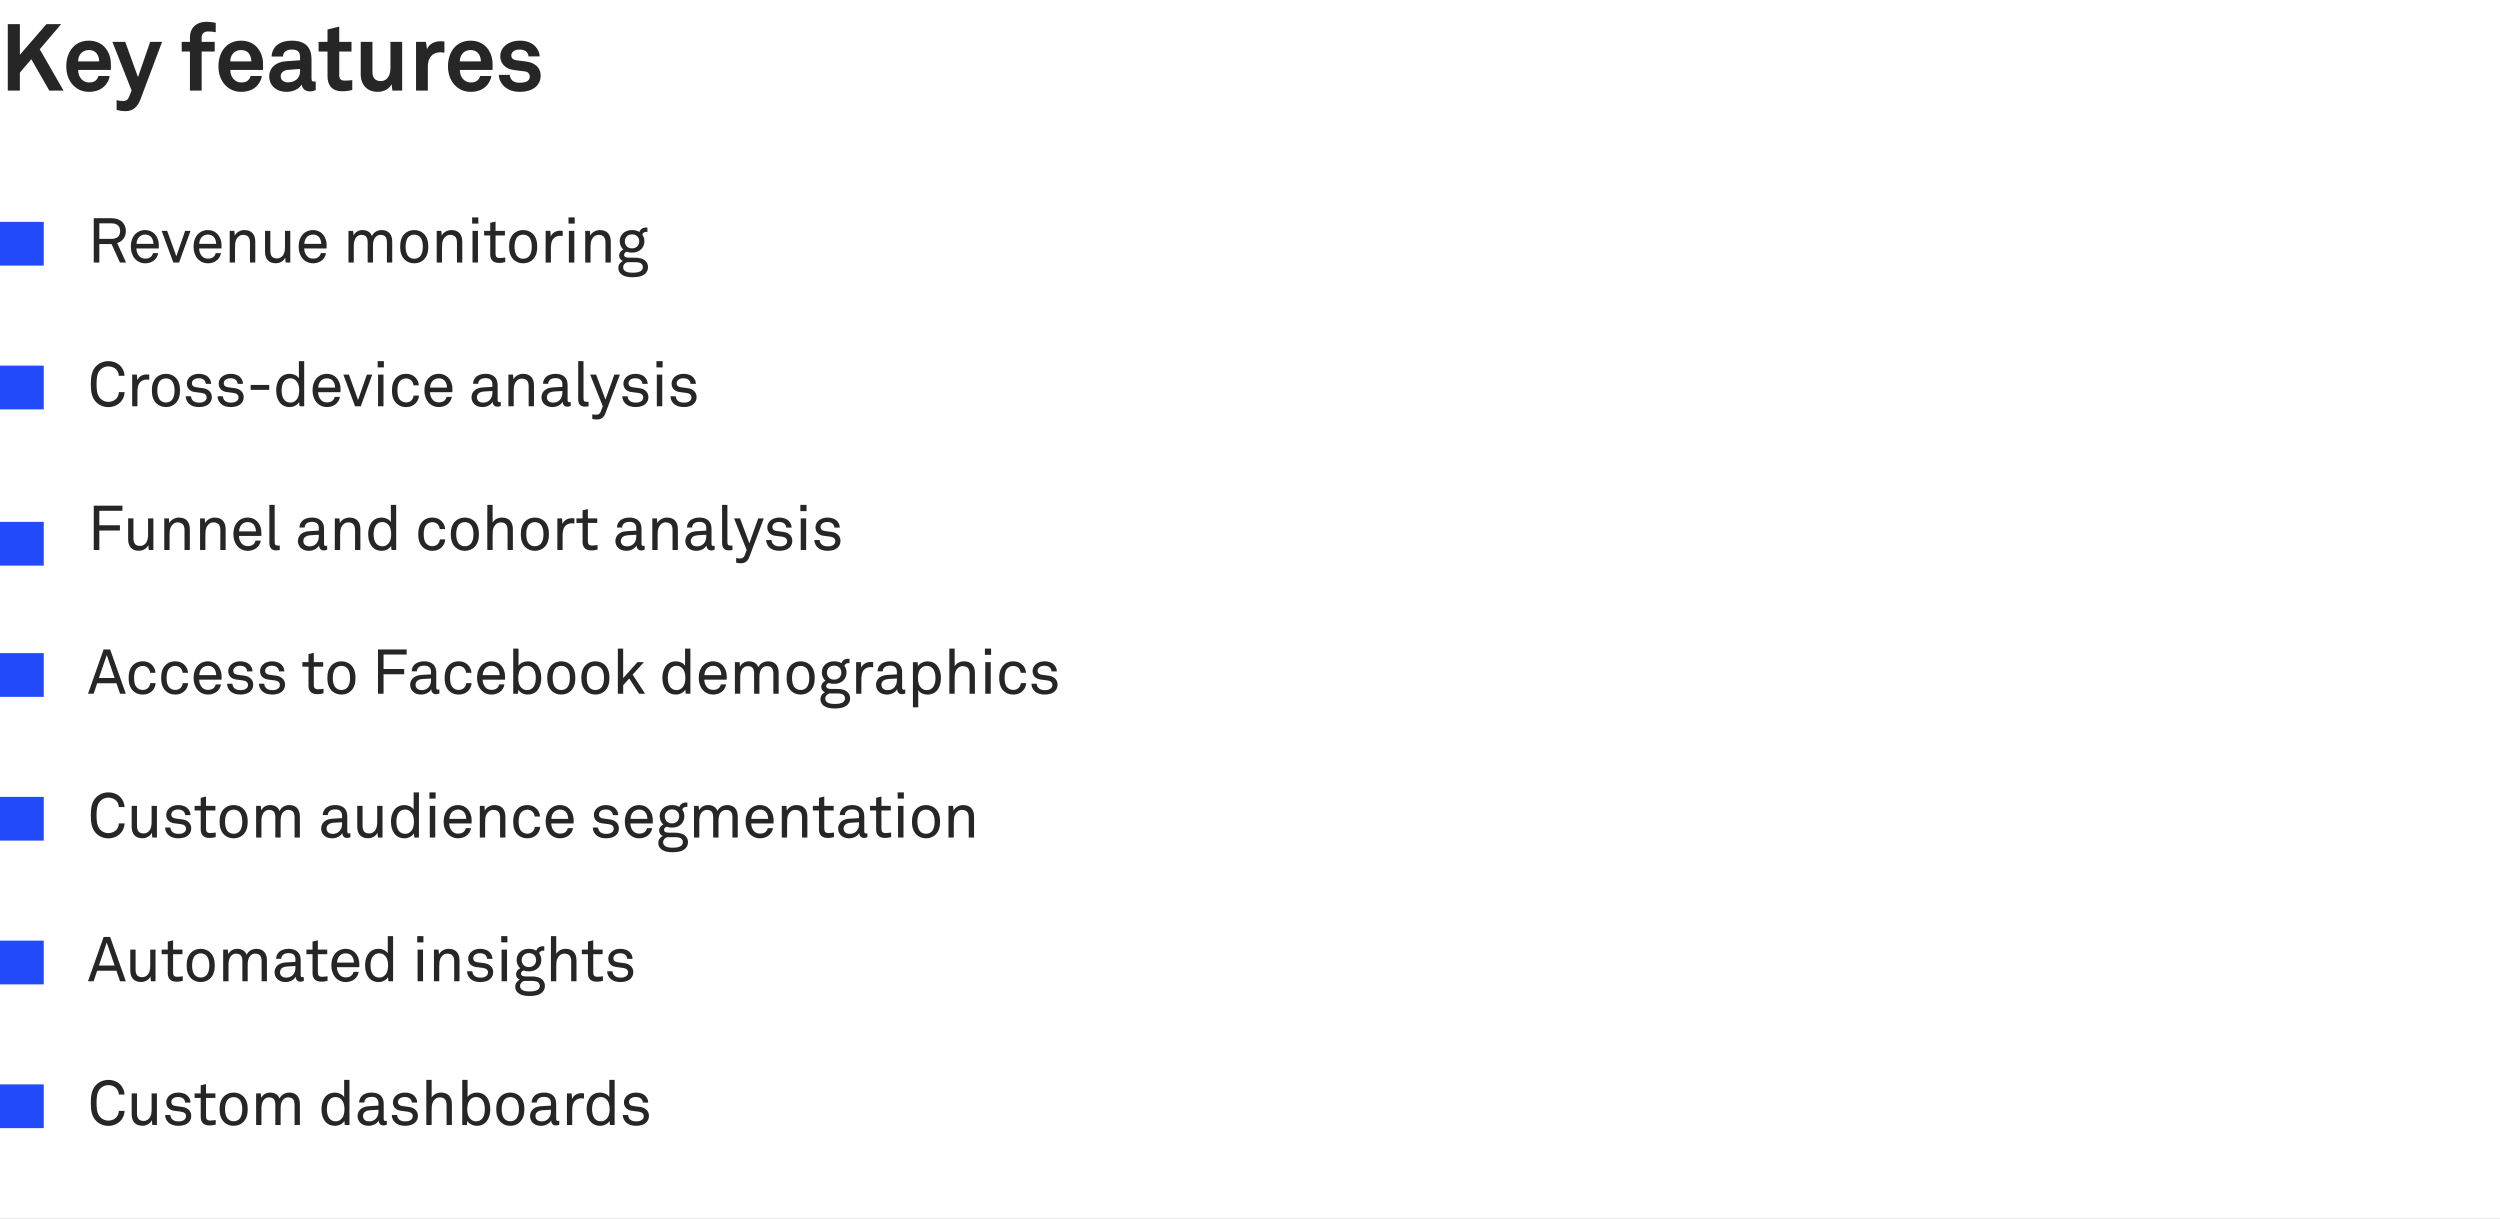 <svg width="800" height="390" viewBox="0 0 800 390" fill="none" xmlns="http://www.w3.org/2000/svg">
<rect x="0" y="0" width="800" height="390" fill="#808080" stroke="none"/>
<g clip-path="url(#clip0)">
<rect width="800" height="390" fill="white"/>
<path d="M20.34 29L12.72 15.77L19.56 7.73H14.85L6.36 17.54V7.73H2.49V29H6.36V23.24L10.02 18.95L15.78 29H20.34ZM35.486 21.32C35.545 19.37 35.276 17.6 34.136 15.89C32.846 13.94 30.745 13.01 28.436 13.01C26.305 13.01 24.625 13.79 23.456 14.99C21.956 16.52 21.206 18.74 21.206 21.23C21.206 23.78 22.046 25.97 23.605 27.47C24.835 28.64 26.395 29.39 28.526 29.39C30.506 29.39 32.456 28.76 33.776 27.2C34.376 26.48 35.005 25.25 35.096 24.32H31.495C31.346 24.89 31.076 25.31 30.745 25.64C30.206 26.18 29.546 26.39 28.465 26.39C27.445 26.39 26.695 25.94 26.155 25.43C25.405 24.71 24.985 23.57 25.015 22.37H35.456C35.456 22.04 35.486 21.32 35.486 21.32ZM31.735 19.64H24.985C25.015 18.62 25.256 17.9 25.796 17.21C26.335 16.49 27.265 16.01 28.405 16.01C29.485 16.01 30.265 16.37 30.776 16.91C31.375 17.57 31.706 18.47 31.735 19.64ZM51.865 13.4H48.055L44.155 24.68L40.075 13.4H35.965L42.115 28.97L41.215 31.16C40.825 32.09 40.105 32.33 39.415 32.33C38.575 32.33 38.305 32.24 37.315 32.06V35.18C38.125 35.39 38.965 35.57 40.195 35.57C42.925 35.57 44.215 33.71 44.995 31.67L51.865 13.4ZM69.033 10.31V7.31C67.863 7.07 67.173 6.98 66.093 6.98C62.733 6.98 60.783 9.02 60.783 11.9V13.4H58.143V16.49H60.783V29H64.533V16.49H68.703V13.4H64.533V11.96C64.533 10.85 65.223 10.07 66.573 10.07C67.563 10.07 68.253 10.16 69.033 10.31ZM84.184 21.32C84.244 19.37 83.974 17.6 82.834 15.89C81.544 13.94 79.444 13.01 77.134 13.01C75.004 13.01 73.324 13.79 72.154 14.99C70.654 16.52 69.904 18.74 69.904 21.23C69.904 23.78 70.744 25.97 72.304 27.47C73.534 28.64 75.094 29.39 77.224 29.39C79.204 29.39 81.154 28.76 82.474 27.2C83.074 26.48 83.704 25.25 83.794 24.32H80.194C80.044 24.89 79.774 25.31 79.444 25.64C78.904 26.18 78.244 26.39 77.164 26.39C76.144 26.39 75.394 25.94 74.854 25.43C74.104 24.71 73.684 23.57 73.714 22.37H84.154C84.154 22.04 84.184 21.32 84.184 21.32ZM80.434 19.64H73.684C73.714 18.62 73.954 17.9 74.494 17.21C75.034 16.49 75.964 16.01 77.104 16.01C78.184 16.01 78.964 16.37 79.474 16.91C80.074 17.57 80.404 18.47 80.434 19.64ZM101.033 28.82V26.06C101.033 26.06 100.793 26.12 100.553 26.12C99.923 26.12 99.683 25.85 99.683 25.13V19.34C99.683 18.29 99.623 17.18 99.233 16.19C98.333 13.85 96.053 13.01 93.383 13.01C89.903 13.01 87.113 14.57 86.903 18.08H90.533C90.623 16.64 91.643 15.86 93.383 15.86C95.513 15.86 96.023 16.85 96.023 18.32V19.28L91.433 19.61C88.463 19.82 86.153 21.53 86.153 24.5C86.153 27.05 88.073 29.39 91.793 29.39C94.013 29.39 95.813 28.31 96.533 27.05C96.653 28.22 97.553 29.24 99.173 29.24C100.073 29.24 100.403 29.09 101.033 28.82ZM96.023 22.79C96.023 25.1 94.373 26.36 92.033 26.36C90.863 26.36 89.813 25.61 89.813 24.41C89.813 23.15 90.923 22.46 92.063 22.37L96.023 22.07V22.79ZM112.722 28.79V25.64C111.702 25.76 111.072 25.79 110.292 25.79C109.092 25.79 108.552 25.28 108.552 24.08V16.49H112.482V13.4H108.552V8.51L104.802 9.44V13.4H101.952V16.49H104.802V24.41C104.802 27.41 106.362 29.21 109.512 29.21C110.622 29.21 111.672 29.06 112.722 28.79ZM128.694 29V13.4H124.944V21.65C124.944 22.91 124.704 24.32 123.804 25.16C123.354 25.61 122.754 25.94 121.884 25.94C119.904 25.94 119.184 24.8 119.184 22.97V13.4H115.434V23.81C115.434 27.14 117.504 29.39 120.834 29.39C122.814 29.39 124.554 28.49 125.304 26.96L125.574 29H128.694ZM142.219 16.88V13.28C141.829 13.22 141.439 13.19 141.049 13.19C139.219 13.19 137.359 13.94 136.639 15.74L136.309 13.4H133.129V29H136.909V21.14C136.909 18.62 138.289 16.73 140.929 16.73C141.349 16.73 141.799 16.79 142.219 16.88ZM157.632 21.32C157.692 19.37 157.422 17.6 156.282 15.89C154.992 13.94 152.892 13.01 150.582 13.01C148.452 13.01 146.772 13.79 145.602 14.99C144.102 16.52 143.352 18.74 143.352 21.23C143.352 23.78 144.192 25.97 145.752 27.47C146.982 28.64 148.542 29.39 150.672 29.39C152.652 29.39 154.602 28.76 155.922 27.2C156.522 26.48 157.152 25.25 157.242 24.32H153.642C153.492 24.89 153.222 25.31 152.892 25.64C152.352 26.18 151.692 26.39 150.612 26.39C149.592 26.39 148.842 25.94 148.302 25.43C147.552 24.71 147.132 23.57 147.162 22.37H157.602C157.602 22.04 157.632 21.32 157.632 21.32ZM153.882 19.64H147.132C147.162 18.62 147.402 17.9 147.942 17.21C148.482 16.49 149.412 16.01 150.552 16.01C151.632 16.01 152.412 16.37 152.922 16.91C153.522 17.57 153.852 18.47 153.882 19.64ZM173.011 24.17C173.011 21.71 171.211 20.15 168.751 19.76C167.221 19.52 166.831 19.49 165.421 19.31C164.581 19.19 163.621 18.86 163.621 17.75C163.621 16.94 164.161 16.37 164.821 16.1C165.391 15.86 165.901 15.86 166.441 15.86C167.221 15.86 168.031 16.13 168.481 16.58C168.841 16.97 169.111 17.45 169.111 18.05H172.681C172.681 16.91 172.141 15.74 171.301 14.84C170.161 13.61 168.271 13.01 166.411 13.01C164.461 13.01 162.811 13.58 161.671 14.57C160.741 15.38 160.081 16.49 160.081 18.08C160.081 20.06 161.521 21.8 163.651 22.25C165.031 22.55 166.591 22.64 167.971 22.85C168.931 23 169.531 23.6 169.531 24.5C169.531 26.21 167.611 26.48 166.351 26.48C165.271 26.48 164.581 26.27 163.981 25.79C163.501 25.4 163.141 24.65 163.141 23.96H159.631C159.631 25.43 160.381 26.72 161.281 27.59C162.571 28.82 164.341 29.39 166.321 29.39C168.451 29.39 170.401 28.85 171.661 27.59C172.471 26.78 173.011 25.67 173.011 24.17Z" fill="#262626"/>
<rect x="-4" y="67" width="22" height="22" fill="#224AFA" stroke="white" stroke-width="8"/>
<path d="M40.34 84L37.5 77.76C38.18 77.54 38.78 77.2 39.2 76.76C39.88 76.04 40.28 75.2 40.28 73.96C40.28 72.72 39.84 71.8 39.16 71.08C38.38 70.28 37.22 69.82 35.56 69.82H30V84H31.78V78.1H35.7L38.38 84H40.34ZM38.44 73.96C38.44 75.76 37.24 76.44 35.56 76.44H31.78V71.46H35.56C37.24 71.46 38.44 72.16 38.44 73.96ZM50.827 78.48C50.847 77.12 50.367 75.82 49.547 74.92C48.807 74.12 47.767 73.62 46.467 73.62C44.707 73.62 43.367 74.52 42.647 75.74C42.087 76.68 41.867 77.76 41.867 78.98C41.867 80.42 42.287 81.76 43.127 82.74C43.907 83.66 45.067 84.26 46.487 84.26C47.447 84.26 48.347 83.98 49.067 83.5C49.887 82.94 50.487 82 50.627 81H48.967C48.827 81.54 48.647 81.82 48.367 82.1C47.947 82.54 47.287 82.76 46.487 82.76C45.707 82.76 45.087 82.5 44.627 82.04C44.007 81.42 43.647 80.42 43.647 79.5H50.807L50.827 78.48ZM49.087 78.04H43.687C43.727 76.56 44.627 75.06 46.467 75.06C47.367 75.06 48.047 75.42 48.467 75.98C48.867 76.52 49.087 77.28 49.087 78.04ZM60.965 73.88H59.245L56.425 82L53.505 73.88H51.725L55.465 84H57.305L60.965 73.88ZM70.894 78.48C70.914 77.12 70.434 75.82 69.614 74.92C68.874 74.12 67.834 73.62 66.534 73.62C64.774 73.62 63.434 74.52 62.714 75.74C62.154 76.68 61.934 77.76 61.934 78.98C61.934 80.42 62.354 81.76 63.194 82.74C63.974 83.66 65.134 84.26 66.554 84.26C67.514 84.26 68.414 83.98 69.134 83.5C69.954 82.94 70.554 82 70.694 81H69.034C68.894 81.54 68.714 81.82 68.434 82.1C68.014 82.54 67.354 82.76 66.554 82.76C65.774 82.76 65.154 82.5 64.694 82.04C64.074 81.42 63.714 80.42 63.714 79.5H70.874L70.894 78.48ZM69.154 78.04H63.754C63.794 76.56 64.694 75.06 66.534 75.06C67.434 75.06 68.114 75.42 68.534 75.98C68.934 76.52 69.154 77.28 69.154 78.04ZM81.689 84V77.34C81.689 75 80.489 73.62 78.189 73.62C77.049 73.62 75.649 74.24 75.129 75.4L74.989 73.88H73.509V84H75.209V79.3C75.209 78.52 75.229 77.46 75.569 76.72C76.009 75.8 76.789 75.16 77.769 75.16C79.369 75.16 79.989 76.06 79.989 77.58V84H81.689ZM92.889 84V73.88H91.189V79.14C91.189 80.18 90.989 81.28 90.349 81.94C89.909 82.4 89.349 82.7 88.669 82.7C87.069 82.7 86.509 81.8 86.509 80.28V73.88H84.809V80.52C84.809 82.86 85.969 84.24 88.269 84.24C89.449 84.24 90.749 83.62 91.269 82.46L91.409 84H92.889ZM104.529 78.48C104.549 77.12 104.069 75.82 103.249 74.92C102.509 74.12 101.469 73.62 100.169 73.62C98.409 73.62 97.069 74.52 96.349 75.74C95.789 76.68 95.569 77.76 95.569 78.98C95.569 80.42 95.989 81.76 96.829 82.74C97.609 83.66 98.769 84.26 100.189 84.26C101.149 84.26 102.049 83.98 102.769 83.5C103.589 82.94 104.189 82 104.329 81H102.669C102.529 81.54 102.349 81.82 102.069 82.1C101.649 82.54 100.989 82.76 100.189 82.76C99.409 82.76 98.789 82.5 98.329 82.04C97.709 81.42 97.349 80.42 97.349 79.5H104.509L104.529 78.48ZM102.789 78.04H97.389C97.429 76.56 98.329 75.06 100.169 75.06C101.069 75.06 101.749 75.42 102.169 75.98C102.569 76.52 102.789 77.28 102.789 78.04ZM125.514 84V77.34C125.514 75.1 124.434 73.62 122.134 73.62C120.854 73.62 119.554 74.28 119.014 75.54C118.574 74.3 117.494 73.62 115.994 73.62C114.854 73.62 113.694 74.18 113.154 75.32L112.994 73.88H111.514V84H113.214V78.62C113.214 77.78 113.394 76.7 113.894 76.06C114.314 75.52 114.894 75.16 115.614 75.16C117.234 75.16 117.654 76.14 117.654 77.56V84H119.354V78.62C119.354 77.56 119.534 76.54 120.214 75.84C120.614 75.42 121.114 75.16 121.754 75.16C123.354 75.16 123.814 76.14 123.814 77.56V84H125.514ZM137.053 78.94C137.053 77.34 136.713 75.88 135.613 74.8C134.873 74.08 133.833 73.62 132.553 73.62C131.273 73.62 130.233 74.08 129.493 74.8C128.393 75.88 128.053 77.34 128.053 78.94C128.053 80.54 128.393 82 129.493 83.08C130.233 83.8 131.273 84.26 132.553 84.26C133.833 84.26 134.873 83.8 135.613 83.08C136.713 82 137.053 80.54 137.053 78.94ZM135.313 78.94C135.313 80.12 135.093 81.34 134.373 82.08C133.953 82.5 133.353 82.8 132.553 82.8C131.753 82.8 131.153 82.5 130.733 82.08C130.013 81.34 129.793 80.12 129.793 78.94C129.793 77.76 130.013 76.54 130.733 75.8C131.153 75.38 131.753 75.08 132.553 75.08C133.353 75.08 133.953 75.38 134.373 75.8C135.093 76.54 135.313 77.76 135.313 78.94ZM147.925 84V77.34C147.925 75 146.725 73.62 144.425 73.62C143.285 73.62 141.885 74.24 141.365 75.4L141.225 73.88H139.745V84H141.445V79.3C141.445 78.52 141.465 77.46 141.805 76.72C142.245 75.8 143.025 75.16 144.005 75.16C145.605 75.16 146.225 76.06 146.225 77.58V84H147.925ZM153.064 71.56V69.56H151.084V71.56H153.064ZM152.944 84V73.88H151.204V84H152.944ZM161.673 83.86V82.4C161.673 82.4 160.653 82.58 159.933 82.58C158.993 82.58 158.573 82.18 158.573 81.2V75.34H161.573V73.88H158.573V70.9L156.873 71.3V73.88H154.913V75.34H156.873V81.4C156.873 82.76 157.473 84.14 159.653 84.14C160.593 84.14 161.213 83.98 161.673 83.86ZM171.913 78.94C171.913 77.34 171.573 75.88 170.473 74.8C169.733 74.08 168.693 73.62 167.413 73.62C166.133 73.62 165.093 74.08 164.353 74.8C163.253 75.88 162.913 77.34 162.913 78.94C162.913 80.54 163.253 82 164.353 83.08C165.093 83.8 166.133 84.26 167.413 84.26C168.693 84.26 169.733 83.8 170.473 83.08C171.573 82 171.913 80.54 171.913 78.94ZM170.173 78.94C170.173 80.12 169.953 81.34 169.233 82.08C168.813 82.5 168.213 82.8 167.413 82.8C166.613 82.8 166.013 82.5 165.593 82.08C164.873 81.34 164.653 80.12 164.653 78.94C164.653 77.76 164.873 76.54 165.593 75.8C166.013 75.38 166.613 75.08 167.413 75.08C168.213 75.08 168.813 75.38 169.233 75.8C169.953 76.54 170.173 77.76 170.173 78.94ZM180.065 75.54V73.88C179.805 73.84 179.525 73.82 179.265 73.82C177.985 73.82 176.765 74.42 176.245 75.66L176.105 73.88H174.605V84H176.285V79.5C176.285 78.44 176.385 77.04 177.205 76.26C177.665 75.82 178.325 75.46 179.125 75.46C179.425 75.46 179.765 75.48 180.065 75.54ZM183.901 71.56V69.56H181.921V71.56H183.901ZM183.781 84V73.88H182.041V84H183.781ZM195.45 84V77.34C195.45 75 194.25 73.62 191.95 73.62C190.81 73.62 189.41 74.24 188.89 75.4L188.75 73.88H187.27V84H188.97V79.3C188.97 78.52 188.99 77.46 189.33 76.72C189.77 75.8 190.55 75.16 191.53 75.16C193.13 75.16 193.75 76.06 193.75 77.58V84H195.45ZM207.369 85.5C207.369 84.66 207.049 84 206.569 83.52C205.769 82.7 204.429 82.46 203.229 82.46C203.229 82.46 201.889 82.48 201.229 82.46C200.589 82.44 199.649 82.34 199.709 81.46C199.749 80.98 200.189 80.68 200.569 80.56C201.209 80.78 201.589 80.84 202.269 80.84C203.609 80.84 204.629 80.36 205.289 79.64C205.849 79.02 206.209 78.18 206.209 77.22C206.209 76.32 205.969 75.66 205.549 75.12C205.649 74.56 206.129 74.2 206.789 74.2C206.929 74.2 207.069 74.2 207.169 74.22V72.84C207.009 72.82 206.829 72.8 206.669 72.8C205.709 72.8 204.929 73.32 204.589 74.22C203.969 73.84 203.229 73.62 202.269 73.62C200.929 73.62 199.969 74.04 199.269 74.76C198.689 75.36 198.309 76.12 198.309 77.22C198.309 78.18 198.729 79.18 199.469 79.84C198.709 80.2 198.129 80.9 198.129 81.8C198.129 82.58 198.629 83.24 199.309 83.5C198.509 83.9 197.869 84.68 197.869 85.74C197.869 86.54 198.169 87.12 198.589 87.54C199.569 88.52 201.089 88.72 202.429 88.72C203.849 88.72 205.529 88.5 206.509 87.54C206.989 87.06 207.369 86.38 207.369 85.5ZM204.549 77.22C204.549 78.5 203.629 79.48 202.249 79.48C200.809 79.48 199.949 78.5 199.949 77.22C199.949 75.94 200.869 75 202.249 75C203.689 75 204.549 75.94 204.549 77.22ZM205.709 85.5C205.709 85.94 205.549 86.28 205.289 86.54C204.649 87.18 203.389 87.26 202.529 87.26C201.649 87.26 200.489 87.22 199.829 86.56C199.569 86.3 199.409 85.96 199.409 85.5C199.409 84.72 200.009 84.12 200.689 83.9H202.529C203.809 83.9 205.709 83.78 205.709 85.5Z" fill="#262626"/>
<rect x="-4" y="113" width="22" height="22" fill="#224AFA" stroke="white" stroke-width="8"/>
<path d="M39.88 125.48H38.04C38.02 126.26 37.72 127 37.26 127.52C36.7 128.14 35.76 128.6 34.68 128.6C33.72 128.6 32.78 128.22 32.1 127.52C30.94 126.32 30.9 124.4 30.9 122.92C30.9 121.44 30.94 119.52 32.1 118.32C32.78 117.62 33.72 117.24 34.68 117.24C35.76 117.24 36.68 117.66 37.24 118.28C37.7 118.8 38 119.48 38.02 120.26H39.86C39.8 118.94 39.28 117.86 38.46 117.02C37.6 116.16 36.22 115.56 34.68 115.56C33.26 115.56 31.86 116.08 30.84 117.08C29.3 118.58 29.06 120.66 29.06 122.92C29.06 125.18 29.3 127.26 30.84 128.76C31.86 129.76 33.26 130.28 34.68 130.28C36.22 130.28 37.62 129.62 38.48 128.76C39.3 127.92 39.82 126.8 39.88 125.48ZM47.756 121.54V119.88C47.496 119.84 47.216 119.82 46.956 119.82C45.676 119.82 44.456 120.42 43.936 121.66L43.796 119.88H42.296V130H43.976V125.5C43.976 124.44 44.076 123.04 44.896 122.26C45.356 121.82 46.016 121.46 46.816 121.46C47.116 121.46 47.456 121.48 47.756 121.54ZM57.6 124.94C57.6 123.34 57.26 121.88 56.16 120.8C55.42 120.08 54.38 119.62 53.1 119.62C51.82 119.62 50.78 120.08 50.04 120.8C48.94 121.88 48.6 123.34 48.6 124.94C48.6 126.54 48.94 128 50.04 129.08C50.78 129.8 51.82 130.26 53.1 130.26C54.38 130.26 55.42 129.8 56.16 129.08C57.26 128 57.6 126.54 57.6 124.94ZM55.86 124.94C55.86 126.12 55.64 127.34 54.92 128.08C54.5 128.5 53.9 128.8 53.1 128.8C52.3 128.8 51.7 128.5 51.28 128.08C50.56 127.34 50.34 126.12 50.34 124.94C50.34 123.76 50.56 122.54 51.28 121.8C51.7 121.38 52.3 121.08 53.1 121.08C53.9 121.08 54.5 121.38 54.92 121.8C55.64 122.54 55.86 123.76 55.86 124.94ZM67.792 127.06C67.792 125.54 66.652 124.5 65.212 124.26C64.132 124.08 63.332 124 62.772 123.92C61.932 123.8 61.412 123.44 61.412 122.6C61.412 122.04 61.792 121.5 62.432 121.24C62.912 121.04 63.212 121.04 63.612 121.04C64.292 121.04 64.852 121.2 65.272 121.58C65.572 121.84 65.832 122.32 65.852 122.84H67.552C67.552 122.02 67.272 121.44 66.832 120.9C66.152 120.04 64.952 119.62 63.612 119.62C62.352 119.62 61.292 120.06 60.632 120.74C60.172 121.2 59.792 121.94 59.792 122.72C59.792 124.26 60.752 125.2 62.272 125.44L64.552 125.74C65.592 125.88 66.132 126.42 66.132 127.18C66.132 127.64 65.912 128.06 65.632 128.28C65.112 128.72 64.472 128.84 63.772 128.84C63.132 128.84 62.412 128.72 61.952 128.38C61.472 128.02 61.152 127.5 61.132 126.8H59.432C59.432 127.66 59.792 128.52 60.412 129.12C61.272 129.96 62.432 130.26 63.692 130.26C65.012 130.26 66.212 129.92 66.992 129.12C67.472 128.62 67.792 127.94 67.792 127.06ZM77.982 127.06C77.982 125.54 76.842 124.5 75.402 124.26C74.322 124.08 73.522 124 72.962 123.92C72.122 123.8 71.602 123.44 71.602 122.6C71.602 122.04 71.982 121.5 72.622 121.24C73.102 121.04 73.402 121.04 73.802 121.04C74.482 121.04 75.042 121.2 75.462 121.58C75.762 121.84 76.022 122.32 76.042 122.84H77.742C77.742 122.02 77.462 121.44 77.022 120.9C76.342 120.04 75.142 119.62 73.802 119.62C72.542 119.62 71.482 120.06 70.822 120.74C70.362 121.2 69.982 121.94 69.982 122.72C69.982 124.26 70.942 125.2 72.462 125.44L74.742 125.74C75.782 125.88 76.322 126.42 76.322 127.18C76.322 127.64 76.102 128.06 75.822 128.28C75.302 128.72 74.662 128.84 73.962 128.84C73.322 128.84 72.602 128.72 72.142 128.38C71.662 128.02 71.342 127.5 71.322 126.8H69.622C69.622 127.66 69.982 128.52 70.602 129.12C71.462 129.96 72.622 130.26 73.882 130.26C75.202 130.26 76.402 129.92 77.182 129.12C77.662 128.62 77.982 127.94 77.982 127.06ZM86.152 124.76V123.18H80.212V124.76H86.152ZM97.342 130V115.56H95.642V121.06C95.102 120.14 93.802 119.62 92.702 119.62C91.522 119.62 90.582 120.02 89.922 120.64C88.902 121.62 88.382 123.22 88.382 124.96C88.382 126.64 88.882 128.18 89.842 129.16C90.502 129.84 91.462 130.26 92.702 130.26C93.842 130.26 95.142 129.7 95.722 128.68L95.842 130H97.342ZM95.742 124.94C95.742 126.2 95.462 127.42 94.622 128.16C94.222 128.52 93.722 128.82 92.982 128.82C90.722 128.82 90.122 126.8 90.122 124.94C90.122 123.08 90.722 121.06 92.982 121.06C93.722 121.06 94.222 121.36 94.622 121.72C95.462 122.46 95.742 123.68 95.742 124.94ZM108.977 124.48C108.997 123.12 108.517 121.82 107.697 120.92C106.957 120.12 105.917 119.62 104.617 119.62C102.857 119.62 101.517 120.52 100.797 121.74C100.237 122.68 100.017 123.76 100.017 124.98C100.017 126.42 100.437 127.76 101.277 128.74C102.057 129.66 103.217 130.26 104.637 130.26C105.597 130.26 106.497 129.98 107.217 129.5C108.037 128.94 108.637 128 108.777 127H107.117C106.977 127.54 106.797 127.82 106.517 128.1C106.097 128.54 105.437 128.76 104.637 128.76C103.857 128.76 103.237 128.5 102.777 128.04C102.157 127.42 101.797 126.42 101.797 125.5H108.957L108.977 124.48ZM107.237 124.04H101.837C101.877 122.56 102.777 121.06 104.617 121.06C105.517 121.06 106.197 121.42 106.617 121.98C107.017 122.52 107.237 123.28 107.237 124.04ZM119.115 119.88H117.395L114.575 128L111.655 119.88H109.875L113.615 130H115.455L119.115 119.88ZM122.841 117.56V115.56H120.861V117.56H122.841ZM122.721 130V119.88H120.981V130H122.721ZM134.07 126.6H132.35C132.27 127.26 132.03 127.72 131.67 128.1C131.27 128.52 130.65 128.78 129.95 128.78C129.17 128.78 128.63 128.5 128.19 128.12C127.39 127.44 127.17 126.18 127.17 124.94C127.17 123.7 127.39 122.44 128.19 121.76C128.63 121.38 129.17 121.1 129.95 121.1C130.61 121.1 131.19 121.34 131.59 121.72C131.97 122.1 132.23 122.6 132.31 123.3H134.03C133.95 122.2 133.51 121.36 132.83 120.7C132.13 120.02 131.15 119.62 129.95 119.62C128.13 119.62 126.99 120.46 126.27 121.52C125.73 122.32 125.43 123.42 125.43 124.94C125.43 126.46 125.73 127.56 126.27 128.36C126.99 129.42 128.15 130.26 129.97 130.26C131.21 130.26 132.17 129.86 132.89 129.16C133.57 128.5 133.99 127.68 134.07 126.6ZM144.775 124.48C144.795 123.12 144.315 121.82 143.495 120.92C142.755 120.12 141.715 119.62 140.415 119.62C138.655 119.62 137.315 120.52 136.595 121.74C136.035 122.68 135.815 123.76 135.815 124.98C135.815 126.42 136.235 127.76 137.075 128.74C137.855 129.66 139.015 130.26 140.435 130.26C141.395 130.26 142.295 129.98 143.015 129.5C143.835 128.94 144.435 128 144.575 127H142.915C142.775 127.54 142.595 127.82 142.315 128.1C141.895 128.54 141.235 128.76 140.435 128.76C139.655 128.76 139.035 128.5 138.575 128.04C137.955 127.42 137.595 126.42 137.595 125.5H144.755L144.775 124.48ZM143.035 124.04H137.635C137.675 122.56 138.575 121.06 140.415 121.06C141.315 121.06 141.995 121.42 142.415 121.98C142.815 122.52 143.035 123.28 143.035 124.04ZM160.24 129.9V128.64C160.24 128.64 159.98 128.7 159.8 128.7C159.46 128.7 159.24 128.56 159.24 128.02V123.12C159.24 122.54 159.14 122.02 158.94 121.56C158.46 120.46 157.34 119.62 155.38 119.62C154.14 119.62 152.94 119.98 152.26 120.7C151.74 121.24 151.4 121.9 151.38 122.82H153.04C153.04 122.32 153.22 121.92 153.54 121.6C153.88 121.26 154.46 121 155.38 121C156.2 121 156.7 121.2 157.04 121.52C157.5 121.94 157.56 122.56 157.56 123.06V123.8L154.48 123.98C151.72 124.14 150.88 125.84 150.88 127.14C150.88 128.7 152.04 130.26 154.36 130.26C155.78 130.26 157.04 129.62 157.62 128.6H157.66C157.66 129.46 158.22 130.14 159.12 130.14C159.54 130.14 159.88 130.08 160.24 129.9ZM157.56 125.72C157.56 126.56 157.3 127.4 156.7 128.02C156.16 128.58 155.4 128.84 154.62 128.84C153.18 128.84 152.62 128 152.62 127.1C152.62 125.82 153.82 125.34 154.84 125.28L157.56 125.12V125.72ZM170.871 130V123.34C170.871 121 169.671 119.62 167.371 119.62C166.231 119.62 164.831 120.24 164.311 121.4L164.171 119.88H162.691V130H164.391V125.3C164.391 124.52 164.411 123.46 164.751 122.72C165.191 121.8 165.971 121.16 166.951 121.16C168.551 121.16 169.171 122.06 169.171 123.58V130H170.871ZM182.631 129.9V128.64C182.631 128.64 182.371 128.7 182.191 128.7C181.851 128.7 181.631 128.56 181.631 128.02V123.12C181.631 122.54 181.531 122.02 181.331 121.56C180.851 120.46 179.731 119.62 177.771 119.62C176.531 119.62 175.331 119.98 174.651 120.7C174.131 121.24 173.791 121.9 173.771 122.82H175.431C175.431 122.32 175.611 121.92 175.931 121.6C176.271 121.26 176.851 121 177.771 121C178.591 121 179.091 121.2 179.431 121.52C179.891 121.94 179.951 122.56 179.951 123.06V123.8L176.871 123.98C174.111 124.14 173.271 125.84 173.271 127.14C173.271 128.7 174.431 130.26 176.751 130.26C178.171 130.26 179.431 129.62 180.011 128.6H180.051C180.051 129.46 180.611 130.14 181.511 130.14C181.931 130.14 182.271 130.08 182.631 129.9ZM179.951 125.72C179.951 126.56 179.691 127.4 179.091 128.02C178.551 128.58 177.791 128.84 177.011 128.84C175.571 128.84 175.011 128 175.011 127.1C175.011 125.82 176.211 125.34 177.231 125.28L179.951 125.12V125.72ZM188.343 130V128.56C188.343 128.56 188.203 128.58 187.643 128.58C186.943 128.58 186.723 128.22 186.723 127.54V115.56H185.023V127.64C185.023 129.24 185.663 130.12 187.143 130.12C187.963 130.12 188.343 130 188.343 130ZM198.367 119.88H196.587L193.747 127.86L190.767 119.88H188.847L192.887 130L192.247 131.7C191.967 132.46 191.447 132.72 190.727 132.72C190.067 132.72 189.527 132.56 189.527 132.56V134.04C189.667 134.08 190.227 134.24 191.067 134.24C192.587 134.24 193.327 133.38 193.807 132.08L198.367 119.88ZM207.493 127.06C207.493 125.54 206.353 124.5 204.913 124.26C203.833 124.08 203.033 124 202.473 123.92C201.633 123.8 201.113 123.44 201.113 122.6C201.113 122.04 201.493 121.5 202.133 121.24C202.613 121.04 202.913 121.04 203.313 121.04C203.993 121.04 204.553 121.2 204.973 121.58C205.273 121.84 205.533 122.32 205.553 122.84H207.253C207.253 122.02 206.973 121.44 206.533 120.9C205.853 120.04 204.653 119.62 203.313 119.62C202.053 119.62 200.993 120.06 200.333 120.74C199.873 121.2 199.493 121.94 199.493 122.72C199.493 124.26 200.453 125.2 201.973 125.44L204.253 125.74C205.293 125.88 205.833 126.42 205.833 127.18C205.833 127.64 205.613 128.06 205.333 128.28C204.813 128.72 204.173 128.84 203.473 128.84C202.833 128.84 202.113 128.72 201.653 128.38C201.173 128.02 200.853 127.5 200.833 126.8H199.133C199.133 127.66 199.493 128.52 200.113 129.12C200.973 129.96 202.133 130.26 203.393 130.26C204.713 130.26 205.913 129.92 206.693 129.12C207.173 128.62 207.493 127.94 207.493 127.06ZM212.043 117.56V115.56H210.063V117.56H212.043ZM211.923 130V119.88H210.183V130H211.923ZM222.912 127.06C222.912 125.54 221.772 124.5 220.332 124.26C219.252 124.08 218.452 124 217.892 123.92C217.052 123.8 216.532 123.44 216.532 122.6C216.532 122.04 216.912 121.5 217.552 121.24C218.032 121.04 218.332 121.04 218.732 121.04C219.412 121.04 219.972 121.2 220.392 121.58C220.692 121.84 220.952 122.32 220.972 122.84H222.672C222.672 122.02 222.392 121.44 221.952 120.9C221.272 120.04 220.072 119.62 218.732 119.62C217.472 119.62 216.412 120.06 215.752 120.74C215.292 121.2 214.912 121.94 214.912 122.72C214.912 124.26 215.872 125.2 217.392 125.44L219.672 125.74C220.712 125.88 221.252 126.42 221.252 127.18C221.252 127.64 221.032 128.06 220.752 128.28C220.232 128.72 219.592 128.84 218.892 128.84C218.252 128.84 217.532 128.72 217.072 128.38C216.592 128.02 216.272 127.5 216.252 126.8H214.552C214.552 127.66 214.912 128.52 215.532 129.12C216.392 129.96 217.552 130.26 218.812 130.26C220.132 130.26 221.332 129.92 222.112 129.12C222.592 128.62 222.912 127.94 222.912 127.06Z" fill="#262626"/>
<rect x="-4" y="163" width="22" height="22" fill="#224AFA" stroke="white" stroke-width="8"/>
<path d="M39.18 163.46V161.82H30V176H31.78V169.76H38.38V168.08H31.78V163.46H39.18ZM49.083 176V165.88H47.383V171.14C47.383 172.18 47.183 173.28 46.543 173.94C46.103 174.4 45.543 174.7 44.863 174.7C43.263 174.7 42.703 173.8 42.703 172.28V165.88H41.003V172.52C41.003 174.86 42.163 176.24 44.463 176.24C45.643 176.24 46.943 175.62 47.463 174.46L47.603 176H49.083ZM60.744 176V169.34C60.744 167 59.544 165.62 57.244 165.62C56.104 165.62 54.704 166.24 54.184 167.4L54.044 165.88H52.564V176H54.264V171.3C54.264 170.52 54.284 169.46 54.624 168.72C55.064 167.8 55.844 167.16 56.824 167.16C58.424 167.16 59.044 168.06 59.044 169.58V176H60.744ZM72.203 176V169.34C72.203 167 71.003 165.62 68.703 165.62C67.563 165.62 66.163 166.24 65.643 167.4L65.503 165.88H64.023V176H65.723V171.3C65.723 170.52 65.743 169.46 66.083 168.72C66.523 167.8 67.303 167.16 68.283 167.16C69.883 167.16 70.503 168.06 70.503 169.58V176H72.203ZM83.642 170.48C83.662 169.12 83.182 167.82 82.362 166.92C81.622 166.12 80.582 165.62 79.282 165.62C77.522 165.62 76.182 166.52 75.462 167.74C74.902 168.68 74.682 169.76 74.682 170.98C74.682 172.42 75.102 173.76 75.942 174.74C76.722 175.66 77.882 176.26 79.302 176.26C80.262 176.26 81.162 175.98 81.882 175.5C82.702 174.94 83.302 174 83.442 173H81.782C81.642 173.54 81.462 173.82 81.182 174.1C80.762 174.54 80.102 174.76 79.302 174.76C78.522 174.76 77.902 174.5 77.442 174.04C76.822 173.42 76.462 172.42 76.462 171.5H83.622L83.642 170.48ZM81.902 170.04H76.502C76.542 168.56 77.442 167.06 79.282 167.06C80.182 167.06 80.862 167.42 81.282 167.98C81.682 168.52 81.902 169.28 81.902 170.04ZM89.518 176V174.56C89.518 174.56 89.378 174.58 88.818 174.58C88.118 174.58 87.898 174.22 87.898 173.54V161.56H86.198V173.64C86.198 175.24 86.838 176.12 88.318 176.12C89.138 176.12 89.518 176 89.518 176ZM104.687 175.9V174.64C104.687 174.64 104.427 174.7 104.247 174.7C103.907 174.7 103.687 174.56 103.687 174.02V169.12C103.687 168.54 103.587 168.02 103.387 167.56C102.907 166.46 101.787 165.62 99.827 165.62C98.587 165.62 97.387 165.98 96.707 166.7C96.187 167.24 95.847 167.9 95.827 168.82H97.487C97.487 168.32 97.667 167.92 97.987 167.6C98.327 167.26 98.907 167 99.827 167C100.647 167 101.147 167.2 101.487 167.52C101.947 167.94 102.007 168.56 102.007 169.06V169.8L98.927 169.98C96.167 170.14 95.327 171.84 95.327 173.14C95.327 174.7 96.487 176.26 98.807 176.26C100.227 176.26 101.487 175.62 102.067 174.6H102.107C102.107 175.46 102.667 176.14 103.567 176.14C103.987 176.14 104.327 176.08 104.687 175.9ZM102.007 171.72C102.007 172.56 101.747 173.4 101.147 174.02C100.607 174.58 99.847 174.84 99.067 174.84C97.627 174.84 97.067 174 97.067 173.1C97.067 171.82 98.267 171.34 99.287 171.28L102.007 171.12V171.72ZM115.319 176V169.34C115.319 167 114.119 165.62 111.819 165.62C110.679 165.62 109.279 166.24 108.759 167.4L108.619 165.88H107.139V176H108.839V171.3C108.839 170.52 108.859 169.46 109.199 168.72C109.639 167.8 110.419 167.16 111.399 167.16C112.999 167.16 113.619 168.06 113.619 169.58V176H115.319ZM126.778 176V161.56H125.078V167.06C124.538 166.14 123.238 165.62 122.138 165.62C120.958 165.62 120.018 166.02 119.358 166.64C118.338 167.62 117.818 169.22 117.818 170.96C117.818 172.64 118.318 174.18 119.278 175.16C119.938 175.84 120.898 176.26 122.138 176.26C123.278 176.26 124.578 175.7 125.158 174.68L125.278 176H126.778ZM125.178 170.94C125.178 172.2 124.898 173.42 124.058 174.16C123.658 174.52 123.158 174.82 122.418 174.82C120.158 174.82 119.558 172.8 119.558 170.94C119.558 169.08 120.158 167.06 122.418 167.06C123.158 167.06 123.658 167.36 124.058 167.72C124.898 168.46 125.178 169.68 125.178 170.94ZM142.482 172.6H140.762C140.682 173.26 140.442 173.72 140.082 174.1C139.682 174.52 139.062 174.78 138.362 174.78C137.582 174.78 137.042 174.5 136.602 174.12C135.802 173.44 135.582 172.18 135.582 170.94C135.582 169.7 135.802 168.44 136.602 167.76C137.042 167.38 137.582 167.1 138.362 167.1C139.022 167.1 139.602 167.34 140.002 167.72C140.382 168.1 140.642 168.6 140.722 169.3H142.442C142.362 168.2 141.922 167.36 141.242 166.7C140.542 166.02 139.562 165.62 138.362 165.62C136.542 165.62 135.402 166.46 134.682 167.52C134.142 168.32 133.842 169.42 133.842 170.94C133.842 172.46 134.142 173.56 134.682 174.36C135.402 175.42 136.562 176.26 138.382 176.26C139.622 176.26 140.582 175.86 141.302 175.16C141.982 174.5 142.402 173.68 142.482 172.6ZM153.247 170.94C153.247 169.34 152.907 167.88 151.807 166.8C151.067 166.08 150.027 165.62 148.747 165.62C147.467 165.62 146.427 166.08 145.687 166.8C144.587 167.88 144.247 169.34 144.247 170.94C144.247 172.54 144.587 174 145.687 175.08C146.427 175.8 147.467 176.26 148.747 176.26C150.027 176.26 151.067 175.8 151.807 175.08C152.907 174 153.247 172.54 153.247 170.94ZM151.507 170.94C151.507 172.12 151.287 173.34 150.567 174.08C150.147 174.5 149.547 174.8 148.747 174.8C147.947 174.8 147.347 174.5 146.927 174.08C146.207 173.34 145.987 172.12 145.987 170.94C145.987 169.76 146.207 168.54 146.927 167.8C147.347 167.38 147.947 167.08 148.747 167.08C149.547 167.08 150.147 167.38 150.567 167.8C151.287 168.54 151.507 169.76 151.507 170.94ZM164.119 176V169.34C164.119 167 162.899 165.62 160.599 165.62C159.459 165.62 158.239 166.18 157.639 167.22V161.56H155.939V176H157.639V171.3C157.639 170.52 157.659 169.46 157.999 168.72C158.439 167.8 159.219 167.16 160.199 167.16C161.799 167.16 162.419 168.06 162.419 169.58V176H164.119ZM175.657 170.94C175.657 169.34 175.317 167.88 174.217 166.8C173.477 166.08 172.437 165.62 171.157 165.62C169.877 165.62 168.837 166.08 168.097 166.8C166.997 167.88 166.657 169.34 166.657 170.94C166.657 172.54 166.997 174 168.097 175.08C168.837 175.8 169.877 176.26 171.157 176.26C172.437 176.26 173.477 175.8 174.217 175.08C175.317 174 175.657 172.54 175.657 170.94ZM173.917 170.94C173.917 172.12 173.697 173.34 172.977 174.08C172.557 174.5 171.957 174.8 171.157 174.8C170.357 174.8 169.757 174.5 169.337 174.08C168.617 173.34 168.397 172.12 168.397 170.94C168.397 169.76 168.617 168.54 169.337 167.8C169.757 167.38 170.357 167.08 171.157 167.08C171.957 167.08 172.557 167.38 172.977 167.8C173.697 168.54 173.917 169.76 173.917 170.94ZM183.81 167.54V165.88C183.55 165.84 183.27 165.82 183.01 165.82C181.73 165.82 180.51 166.42 179.99 167.66L179.85 165.88H178.35V176H180.03V171.5C180.03 170.44 180.13 169.04 180.95 168.26C181.41 167.82 182.07 167.46 182.87 167.46C183.17 167.46 183.51 167.48 183.81 167.54ZM191.221 175.86V174.4C191.221 174.4 190.201 174.58 189.481 174.58C188.541 174.58 188.121 174.18 188.121 173.2V167.34H191.121V165.88H188.121V162.9L186.421 163.3V165.88H184.461V167.34H186.421V173.4C186.421 174.76 187.021 176.14 189.201 176.14C190.141 176.14 190.761 175.98 191.221 175.86ZM206.286 175.9V174.64C206.286 174.64 206.026 174.7 205.846 174.7C205.506 174.7 205.286 174.56 205.286 174.02V169.12C205.286 168.54 205.186 168.02 204.986 167.56C204.506 166.46 203.386 165.62 201.426 165.62C200.186 165.62 198.986 165.98 198.306 166.7C197.786 167.24 197.446 167.9 197.426 168.82H199.086C199.086 168.32 199.266 167.92 199.586 167.6C199.926 167.26 200.506 167 201.426 167C202.246 167 202.746 167.2 203.086 167.52C203.546 167.94 203.606 168.56 203.606 169.06V169.8L200.526 169.98C197.766 170.14 196.926 171.84 196.926 173.14C196.926 174.7 198.086 176.26 200.406 176.26C201.826 176.26 203.086 175.62 203.666 174.6H203.706C203.706 175.46 204.266 176.14 205.166 176.14C205.586 176.14 205.926 176.08 206.286 175.9ZM203.606 171.72C203.606 172.56 203.346 173.4 202.746 174.02C202.206 174.58 201.446 174.84 200.666 174.84C199.226 174.84 198.666 174 198.666 173.1C198.666 171.82 199.866 171.34 200.886 171.28L203.606 171.12V171.72ZM216.918 176V169.34C216.918 167 215.718 165.62 213.418 165.62C212.278 165.62 210.878 166.24 210.358 167.4L210.218 165.88H208.738V176H210.438V171.3C210.438 170.52 210.458 169.46 210.798 168.72C211.238 167.8 212.018 167.16 212.998 167.16C214.598 167.16 215.218 168.06 215.218 169.58V176H216.918ZM228.677 175.9V174.64C228.677 174.64 228.417 174.7 228.237 174.7C227.897 174.7 227.677 174.56 227.677 174.02V169.12C227.677 168.54 227.577 168.02 227.377 167.56C226.897 166.46 225.777 165.62 223.817 165.62C222.577 165.62 221.377 165.98 220.697 166.7C220.177 167.24 219.837 167.9 219.817 168.82H221.477C221.477 168.32 221.657 167.92 221.977 167.6C222.317 167.26 222.897 167 223.817 167C224.637 167 225.137 167.2 225.477 167.52C225.937 167.94 225.997 168.56 225.997 169.06V169.8L222.917 169.98C220.157 170.14 219.317 171.84 219.317 173.14C219.317 174.7 220.477 176.26 222.797 176.26C224.217 176.26 225.477 175.62 226.057 174.6H226.097C226.097 175.46 226.657 176.14 227.557 176.14C227.977 176.14 228.317 176.08 228.677 175.9ZM225.997 171.72C225.997 172.56 225.737 173.4 225.137 174.02C224.597 174.58 223.837 174.84 223.057 174.84C221.617 174.84 221.057 174 221.057 173.1C221.057 171.82 222.257 171.34 223.277 171.28L225.997 171.12V171.72ZM234.389 176V174.56C234.389 174.56 234.249 174.58 233.689 174.58C232.989 174.58 232.769 174.22 232.769 173.54V161.56H231.069V173.64C231.069 175.24 231.709 176.12 233.189 176.12C234.009 176.12 234.389 176 234.389 176ZM244.414 165.88H242.634L239.794 173.86L236.814 165.88H234.894L238.934 176L238.294 177.7C238.014 178.46 237.494 178.72 236.774 178.72C236.114 178.72 235.574 178.56 235.574 178.56V180.04C235.714 180.08 236.274 180.24 237.114 180.24C238.634 180.24 239.374 179.38 239.854 178.08L244.414 165.88ZM253.539 173.06C253.539 171.54 252.399 170.5 250.959 170.26C249.879 170.08 249.079 170 248.519 169.92C247.679 169.8 247.159 169.44 247.159 168.6C247.159 168.04 247.539 167.5 248.179 167.24C248.659 167.04 248.959 167.04 249.359 167.04C250.039 167.04 250.599 167.2 251.019 167.58C251.319 167.84 251.579 168.32 251.599 168.84H253.299C253.299 168.02 253.019 167.44 252.579 166.9C251.899 166.04 250.699 165.62 249.359 165.62C248.099 165.62 247.039 166.06 246.379 166.74C245.919 167.2 245.539 167.94 245.539 168.72C245.539 170.26 246.499 171.2 248.019 171.44L250.299 171.74C251.339 171.88 251.879 172.42 251.879 173.18C251.879 173.64 251.659 174.06 251.379 174.28C250.859 174.72 250.219 174.84 249.519 174.84C248.879 174.84 248.159 174.72 247.699 174.38C247.219 174.02 246.899 173.5 246.879 172.8H245.179C245.179 173.66 245.539 174.52 246.159 175.12C247.019 175.96 248.179 176.26 249.439 176.26C250.759 176.26 251.959 175.92 252.739 175.12C253.219 174.62 253.539 173.94 253.539 173.06ZM258.089 163.56V161.56H256.109V163.56H258.089ZM257.969 176V165.88H256.229V176H257.969ZM268.958 173.06C268.958 171.54 267.818 170.5 266.378 170.26C265.298 170.08 264.498 170 263.938 169.92C263.098 169.8 262.578 169.44 262.578 168.6C262.578 168.04 262.958 167.5 263.598 167.24C264.078 167.04 264.378 167.04 264.778 167.04C265.458 167.04 266.018 167.2 266.438 167.58C266.738 167.84 266.998 168.32 267.018 168.84H268.718C268.718 168.02 268.438 167.44 267.998 166.9C267.318 166.04 266.118 165.62 264.778 165.62C263.518 165.62 262.458 166.06 261.798 166.74C261.338 167.2 260.958 167.94 260.958 168.72C260.958 170.26 261.918 171.2 263.438 171.44L265.718 171.74C266.758 171.88 267.298 172.42 267.298 173.18C267.298 173.64 267.078 174.06 266.798 174.28C266.278 174.72 265.638 174.84 264.938 174.84C264.298 174.84 263.578 174.72 263.118 174.38C262.638 174.02 262.318 173.5 262.298 172.8H260.598C260.598 173.66 260.958 174.52 261.578 175.12C262.438 175.96 263.598 176.26 264.858 176.26C266.178 176.26 267.378 175.92 268.158 175.12C268.638 174.62 268.958 173.94 268.958 173.06Z" fill="#262626"/>
<rect x="-4" y="205" width="22" height="22" fill="#224AFA" stroke="white" stroke-width="8"/>
<path d="M40.26 222L35.24 207.82H33.16L28.16 222H29.96L31.1 218.64H37.26L38.42 222H40.26ZM36.68 216.96H31.66L34.16 209.6L36.68 216.96ZM49.804 218.6H48.084C48.004 219.26 47.764 219.72 47.404 220.1C47.004 220.52 46.384 220.78 45.684 220.78C44.904 220.78 44.364 220.5 43.924 220.12C43.124 219.44 42.904 218.18 42.904 216.94C42.904 215.7 43.124 214.44 43.924 213.76C44.364 213.38 44.904 213.1 45.684 213.1C46.344 213.1 46.924 213.34 47.324 213.72C47.704 214.1 47.964 214.6 48.044 215.3H49.764C49.684 214.2 49.244 213.36 48.564 212.7C47.864 212.02 46.884 211.62 45.684 211.62C43.864 211.62 42.724 212.46 42.004 213.52C41.464 214.32 41.164 215.42 41.164 216.94C41.164 218.46 41.464 219.56 42.004 220.36C42.724 221.42 43.884 222.26 45.704 222.26C46.944 222.26 47.904 221.86 48.624 221.16C49.304 220.5 49.724 219.68 49.804 218.6ZM60.209 218.6H58.489C58.409 219.26 58.169 219.72 57.809 220.1C57.409 220.52 56.789 220.78 56.089 220.78C55.309 220.78 54.769 220.5 54.329 220.12C53.529 219.44 53.309 218.18 53.309 216.94C53.309 215.7 53.529 214.44 54.329 213.76C54.769 213.38 55.309 213.1 56.089 213.1C56.749 213.1 57.329 213.34 57.729 213.72C58.109 214.1 58.369 214.6 58.449 215.3H60.169C60.089 214.2 59.649 213.36 58.969 212.7C58.269 212.02 57.289 211.62 56.089 211.62C54.269 211.62 53.129 212.46 52.409 213.52C51.869 214.32 51.569 215.42 51.569 216.94C51.569 218.46 51.869 219.56 52.409 220.36C53.129 221.42 54.289 222.26 56.109 222.26C57.349 222.26 58.309 221.86 59.029 221.16C59.709 220.5 60.129 219.68 60.209 218.6ZM70.913 216.48C70.933 215.12 70.453 213.82 69.633 212.92C68.893 212.12 67.853 211.62 66.553 211.62C64.793 211.62 63.453 212.52 62.733 213.74C62.173 214.68 61.953 215.76 61.953 216.98C61.953 218.42 62.373 219.76 63.213 220.74C63.993 221.66 65.153 222.26 66.573 222.26C67.533 222.26 68.433 221.98 69.153 221.5C69.973 220.94 70.573 220 70.713 219H69.053C68.913 219.54 68.733 219.82 68.453 220.1C68.033 220.54 67.373 220.76 66.573 220.76C65.793 220.76 65.173 220.5 64.713 220.04C64.093 219.42 63.733 218.42 63.733 217.5H70.893L70.913 216.48ZM69.173 216.04H63.773C63.813 214.56 64.713 213.06 66.553 213.06C67.453 213.06 68.133 213.42 68.553 213.98C68.953 214.52 69.173 215.28 69.173 216.04ZM81.029 219.06C81.029 217.54 79.889 216.5 78.449 216.26C77.369 216.08 76.569 216 76.009 215.92C75.169 215.8 74.649 215.44 74.649 214.6C74.649 214.04 75.029 213.5 75.669 213.24C76.149 213.04 76.449 213.04 76.849 213.04C77.529 213.04 78.089 213.2 78.509 213.58C78.809 213.84 79.069 214.32 79.089 214.84H80.789C80.789 214.02 80.509 213.44 80.069 212.9C79.389 212.04 78.189 211.62 76.849 211.62C75.589 211.62 74.529 212.06 73.869 212.74C73.409 213.2 73.029 213.94 73.029 214.72C73.029 216.26 73.989 217.2 75.509 217.44L77.789 217.74C78.829 217.88 79.369 218.42 79.369 219.18C79.369 219.64 79.149 220.06 78.869 220.28C78.349 220.72 77.709 220.84 77.009 220.84C76.369 220.84 75.649 220.72 75.189 220.38C74.709 220.02 74.389 219.5 74.369 218.8H72.669C72.669 219.66 73.029 220.52 73.649 221.12C74.509 221.96 75.669 222.26 76.929 222.26C78.249 222.26 79.449 221.92 80.229 221.12C80.709 220.62 81.029 219.94 81.029 219.06ZM91.219 219.06C91.219 217.54 90.079 216.5 88.639 216.26C87.559 216.08 86.759 216 86.199 215.92C85.359 215.8 84.839 215.44 84.839 214.6C84.839 214.04 85.219 213.5 85.859 213.24C86.339 213.04 86.639 213.04 87.039 213.04C87.719 213.04 88.279 213.2 88.699 213.58C88.999 213.84 89.259 214.32 89.279 214.84H90.979C90.979 214.02 90.699 213.44 90.259 212.9C89.579 212.04 88.379 211.62 87.039 211.62C85.779 211.62 84.719 212.06 84.059 212.74C83.599 213.2 83.219 213.94 83.219 214.72C83.219 216.26 84.179 217.2 85.699 217.44L87.979 217.74C89.019 217.88 89.559 218.42 89.559 219.18C89.559 219.64 89.339 220.06 89.059 220.28C88.539 220.72 87.899 220.84 87.199 220.84C86.559 220.84 85.839 220.72 85.379 220.38C84.899 220.02 84.579 219.5 84.559 218.8H82.859C82.859 219.66 83.219 220.52 83.839 221.12C84.699 221.96 85.859 222.26 87.119 222.26C88.439 222.26 89.639 221.92 90.419 221.12C90.899 220.62 91.219 219.94 91.219 219.06ZM103.518 221.86V220.4C103.518 220.4 102.498 220.58 101.778 220.58C100.838 220.58 100.418 220.18 100.418 219.2V213.34H103.418V211.88H100.418V208.9L98.718 209.3V211.88H96.758V213.34H98.718V219.4C98.718 220.76 99.318 222.14 101.498 222.14C102.438 222.14 103.058 221.98 103.518 221.86ZM113.758 216.94C113.758 215.34 113.418 213.88 112.318 212.8C111.578 212.08 110.538 211.62 109.258 211.62C107.978 211.62 106.938 212.08 106.198 212.8C105.098 213.88 104.758 215.34 104.758 216.94C104.758 218.54 105.098 220 106.198 221.08C106.938 221.8 107.978 222.26 109.258 222.26C110.538 222.26 111.578 221.8 112.318 221.08C113.418 220 113.758 218.54 113.758 216.94ZM112.018 216.94C112.018 218.12 111.798 219.34 111.078 220.08C110.658 220.5 110.058 220.8 109.258 220.8C108.458 220.8 107.858 220.5 107.438 220.08C106.718 219.34 106.498 218.12 106.498 216.94C106.498 215.76 106.718 214.54 107.438 213.8C107.858 213.38 108.458 213.08 109.258 213.08C110.058 213.08 110.658 213.38 111.078 213.8C111.798 214.54 112.018 215.76 112.018 216.94ZM130.139 209.46V207.82H120.959V222H122.739V215.76H129.339V214.08H122.739V209.46H130.139ZM140.602 221.9V220.64C140.602 220.64 140.342 220.7 140.162 220.7C139.822 220.7 139.602 220.56 139.602 220.02V215.12C139.602 214.54 139.502 214.02 139.302 213.56C138.822 212.46 137.702 211.62 135.742 211.62C134.502 211.62 133.302 211.98 132.622 212.7C132.102 213.24 131.762 213.9 131.742 214.82H133.402C133.402 214.32 133.582 213.92 133.902 213.6C134.242 213.26 134.822 213 135.742 213C136.562 213 137.062 213.2 137.402 213.52C137.862 213.94 137.922 214.56 137.922 215.06V215.8L134.842 215.98C132.082 216.14 131.242 217.84 131.242 219.14C131.242 220.7 132.402 222.26 134.722 222.26C136.142 222.26 137.402 221.62 137.982 220.6H138.022C138.022 221.46 138.582 222.14 139.482 222.14C139.902 222.14 140.242 222.08 140.602 221.9ZM137.922 217.72C137.922 218.56 137.662 219.4 137.062 220.02C136.522 220.58 135.762 220.84 134.982 220.84C133.542 220.84 132.982 220 132.982 219.1C132.982 217.82 134.182 217.34 135.202 217.28L137.922 217.12V217.72ZM150.914 218.6H149.194C149.114 219.26 148.874 219.72 148.514 220.1C148.114 220.52 147.494 220.78 146.794 220.78C146.014 220.78 145.474 220.5 145.034 220.12C144.234 219.44 144.014 218.18 144.014 216.94C144.014 215.7 144.234 214.44 145.034 213.76C145.474 213.38 146.014 213.1 146.794 213.1C147.454 213.1 148.034 213.34 148.434 213.72C148.814 214.1 149.074 214.6 149.154 215.3H150.874C150.794 214.2 150.354 213.36 149.674 212.7C148.974 212.02 147.994 211.62 146.794 211.62C144.974 211.62 143.834 212.46 143.114 213.52C142.574 214.32 142.274 215.42 142.274 216.94C142.274 218.46 142.574 219.56 143.114 220.36C143.834 221.42 144.994 222.26 146.814 222.26C148.054 222.26 149.014 221.86 149.734 221.16C150.414 220.5 150.834 219.68 150.914 218.6ZM161.619 216.48C161.639 215.12 161.159 213.82 160.339 212.92C159.599 212.12 158.559 211.62 157.259 211.62C155.499 211.62 154.159 212.52 153.439 213.74C152.879 214.68 152.659 215.76 152.659 216.98C152.659 218.42 153.079 219.76 153.919 220.74C154.699 221.66 155.859 222.26 157.279 222.26C158.239 222.26 159.139 221.98 159.859 221.5C160.679 220.94 161.279 220 161.419 219H159.759C159.619 219.54 159.439 219.82 159.159 220.1C158.739 220.54 158.079 220.76 157.279 220.76C156.499 220.76 155.879 220.5 155.419 220.04C154.799 219.42 154.439 218.42 154.439 217.5H161.599L161.619 216.48ZM159.879 216.04H154.479C154.519 214.56 155.419 213.06 157.259 213.06C158.159 213.06 158.839 213.42 159.259 213.98C159.659 214.52 159.879 215.28 159.879 216.04ZM173.194 216.96C173.194 215.22 172.674 213.62 171.654 212.64C170.994 212.02 170.054 211.62 168.874 211.62C167.774 211.62 166.474 212.14 165.934 213.06V207.56H164.234V222H165.734L165.854 220.68C166.434 221.7 167.734 222.26 168.874 222.26C170.114 222.26 171.074 221.84 171.734 221.16C172.694 220.18 173.194 218.64 173.194 216.96ZM171.454 216.94C171.454 218.8 170.854 220.82 168.594 220.82C167.854 220.82 167.354 220.52 166.954 220.16C166.114 219.42 165.834 218.2 165.834 216.94C165.834 215.68 166.114 214.46 166.954 213.72C167.354 213.36 167.854 213.06 168.594 213.06C170.854 213.06 171.454 215.08 171.454 216.94ZM184.109 216.94C184.109 215.34 183.769 213.88 182.669 212.8C181.929 212.08 180.889 211.62 179.609 211.62C178.329 211.62 177.289 212.08 176.549 212.8C175.449 213.88 175.109 215.34 175.109 216.94C175.109 218.54 175.449 220 176.549 221.08C177.289 221.8 178.329 222.26 179.609 222.26C180.889 222.26 181.929 221.8 182.669 221.08C183.769 220 184.109 218.54 184.109 216.94ZM182.369 216.94C182.369 218.12 182.149 219.34 181.429 220.08C181.009 220.5 180.409 220.8 179.609 220.8C178.809 220.8 178.209 220.5 177.789 220.08C177.069 219.34 176.849 218.12 176.849 216.94C176.849 215.76 177.069 214.54 177.789 213.8C178.209 213.38 178.809 213.08 179.609 213.08C180.409 213.08 181.009 213.38 181.429 213.8C182.149 214.54 182.369 215.76 182.369 216.94ZM195.021 216.94C195.021 215.34 194.681 213.88 193.581 212.8C192.841 212.08 191.801 211.62 190.521 211.62C189.241 211.62 188.201 212.08 187.461 212.8C186.361 213.88 186.021 215.34 186.021 216.94C186.021 218.54 186.361 220 187.461 221.08C188.201 221.8 189.241 222.26 190.521 222.26C191.801 222.26 192.841 221.8 193.581 221.08C194.681 220 195.021 218.54 195.021 216.94ZM193.281 216.94C193.281 218.12 193.061 219.34 192.341 220.08C191.921 220.5 191.321 220.8 190.521 220.8C189.721 220.8 189.121 220.5 188.701 220.08C187.981 219.34 187.761 218.12 187.761 216.94C187.761 215.76 187.981 214.54 188.701 213.8C189.121 213.38 189.721 213.08 190.521 213.08C191.321 213.08 191.921 213.38 192.341 213.8C193.061 214.54 193.281 215.76 193.281 216.94ZM206.434 222L202.454 215.88L206.054 211.88H203.994L199.414 216.98V207.56H197.714V222H199.414V219.28L201.354 217.12L204.514 222H206.434ZM220.921 222V207.56H219.221V213.06C218.681 212.14 217.381 211.62 216.281 211.62C215.101 211.62 214.161 212.02 213.501 212.64C212.481 213.62 211.961 215.22 211.961 216.96C211.961 218.64 212.461 220.18 213.421 221.16C214.081 221.84 215.041 222.26 216.281 222.26C217.421 222.26 218.721 221.7 219.301 220.68L219.421 222H220.921ZM219.321 216.94C219.321 218.2 219.041 219.42 218.201 220.16C217.801 220.52 217.301 220.82 216.561 220.82C214.301 220.82 213.701 218.8 213.701 216.94C213.701 215.08 214.301 213.06 216.561 213.06C217.301 213.06 217.801 213.36 218.201 213.72C219.041 214.46 219.321 215.68 219.321 216.94ZM232.556 216.48C232.576 215.12 232.096 213.82 231.276 212.92C230.536 212.12 229.496 211.62 228.196 211.62C226.436 211.62 225.096 212.52 224.376 213.74C223.816 214.68 223.596 215.76 223.596 216.98C223.596 218.42 224.016 219.76 224.856 220.74C225.636 221.66 226.796 222.26 228.216 222.26C229.176 222.26 230.076 221.98 230.796 221.5C231.616 220.94 232.216 220 232.356 219H230.696C230.556 219.54 230.376 219.82 230.096 220.1C229.676 220.54 229.016 220.76 228.216 220.76C227.436 220.76 226.816 220.5 226.356 220.04C225.736 219.42 225.376 218.42 225.376 217.5H232.536L232.556 216.48ZM230.816 216.04H225.416C225.456 214.56 226.356 213.06 228.196 213.06C229.096 213.06 229.776 213.42 230.196 213.98C230.596 214.52 230.816 215.28 230.816 216.04ZM249.172 222V215.34C249.172 213.1 248.092 211.62 245.792 211.62C244.512 211.62 243.212 212.28 242.672 213.54C242.232 212.3 241.152 211.62 239.652 211.62C238.512 211.62 237.352 212.18 236.812 213.32L236.652 211.88H235.172V222H236.872V216.62C236.872 215.78 237.052 214.7 237.552 214.06C237.972 213.52 238.552 213.16 239.272 213.16C240.892 213.16 241.312 214.14 241.312 215.56V222H243.012V216.62C243.012 215.56 243.192 214.54 243.872 213.84C244.272 213.42 244.772 213.16 245.412 213.16C247.012 213.16 247.472 214.14 247.472 215.56V222H249.172ZM260.71 216.94C260.71 215.34 260.37 213.88 259.27 212.8C258.53 212.08 257.49 211.62 256.21 211.62C254.93 211.62 253.89 212.08 253.15 212.8C252.05 213.88 251.71 215.34 251.71 216.94C251.71 218.54 252.05 220 253.15 221.08C253.89 221.8 254.93 222.26 256.21 222.26C257.49 222.26 258.53 221.8 259.27 221.08C260.37 220 260.71 218.54 260.71 216.94ZM258.97 216.94C258.97 218.12 258.75 219.34 258.03 220.08C257.61 220.5 257.01 220.8 256.21 220.8C255.41 220.8 254.81 220.5 254.39 220.08C253.67 219.34 253.45 218.12 253.45 216.94C253.45 215.76 253.67 214.54 254.39 213.8C254.81 213.38 255.41 213.08 256.21 213.08C257.01 213.08 257.61 213.38 258.03 213.8C258.75 214.54 258.97 215.76 258.97 216.94ZM272.042 223.5C272.042 222.66 271.722 222 271.242 221.52C270.442 220.7 269.102 220.46 267.902 220.46C267.902 220.46 266.562 220.48 265.902 220.46C265.262 220.44 264.322 220.34 264.382 219.46C264.422 218.98 264.862 218.68 265.242 218.56C265.882 218.78 266.262 218.84 266.942 218.84C268.282 218.84 269.302 218.36 269.962 217.64C270.522 217.02 270.882 216.18 270.882 215.22C270.882 214.32 270.642 213.66 270.222 213.12C270.322 212.56 270.802 212.2 271.462 212.2C271.602 212.2 271.742 212.2 271.842 212.22V210.84C271.682 210.82 271.502 210.8 271.342 210.8C270.382 210.8 269.602 211.32 269.262 212.22C268.642 211.84 267.902 211.62 266.942 211.62C265.602 211.62 264.642 212.04 263.942 212.76C263.362 213.36 262.982 214.12 262.982 215.22C262.982 216.18 263.402 217.18 264.142 217.84C263.382 218.2 262.802 218.9 262.802 219.8C262.802 220.58 263.302 221.24 263.982 221.5C263.182 221.9 262.542 222.68 262.542 223.74C262.542 224.54 262.842 225.12 263.262 225.54C264.242 226.52 265.762 226.72 267.102 226.72C268.522 226.72 270.202 226.5 271.182 225.54C271.662 225.06 272.042 224.38 272.042 223.5ZM269.222 215.22C269.222 216.5 268.302 217.48 266.922 217.48C265.482 217.48 264.622 216.5 264.622 215.22C264.622 213.94 265.542 213 266.922 213C268.362 213 269.222 213.94 269.222 215.22ZM270.382 223.5C270.382 223.94 270.222 224.28 269.962 224.54C269.322 225.18 268.062 225.26 267.202 225.26C266.322 225.26 265.162 225.22 264.502 224.56C264.242 224.3 264.082 223.96 264.082 223.5C264.082 222.72 264.682 222.12 265.362 221.9H267.202C268.482 221.9 270.382 221.78 270.382 223.5ZM279.423 213.54V211.88C279.163 211.84 278.883 211.82 278.623 211.82C277.343 211.82 276.123 212.42 275.603 213.66L275.463 211.88H273.963V222H275.643V217.5C275.643 216.44 275.743 215.04 276.563 214.26C277.023 213.82 277.683 213.46 278.483 213.46C278.783 213.46 279.123 213.48 279.423 213.54ZM289.684 221.9V220.64C289.684 220.64 289.424 220.7 289.244 220.7C288.904 220.7 288.684 220.56 288.684 220.02V215.12C288.684 214.54 288.584 214.02 288.384 213.56C287.904 212.46 286.784 211.62 284.824 211.62C283.584 211.62 282.384 211.98 281.704 212.7C281.184 213.24 280.844 213.9 280.824 214.82H282.484C282.484 214.32 282.664 213.92 282.984 213.6C283.324 213.26 283.904 213 284.824 213C285.644 213 286.144 213.2 286.484 213.52C286.944 213.94 287.004 214.56 287.004 215.06V215.8L283.924 215.98C281.164 216.14 280.324 217.84 280.324 219.14C280.324 220.7 281.484 222.26 283.804 222.26C285.224 222.26 286.484 221.62 287.064 220.6H287.104C287.104 221.46 287.664 222.14 288.564 222.14C288.984 222.14 289.324 222.08 289.684 221.9ZM287.004 217.72C287.004 218.56 286.744 219.4 286.144 220.02C285.604 220.58 284.844 220.84 284.064 220.84C282.624 220.84 282.064 220 282.064 219.1C282.064 217.82 283.264 217.34 284.284 217.28L287.004 217.12V217.72ZM301.096 216.94C301.096 215.26 300.596 213.72 299.636 212.74C298.976 212.06 298.016 211.64 296.776 211.64C295.636 211.64 294.336 212.2 293.756 213.22L293.636 211.9H292.136V226.34H293.836V220.84C294.376 221.76 295.676 222.28 296.776 222.28C297.956 222.28 298.896 221.88 299.556 221.26C300.576 220.28 301.096 218.68 301.096 216.94ZM299.356 216.96C299.356 218.82 298.756 220.84 296.496 220.84C295.756 220.84 295.256 220.54 294.856 220.18C294.016 219.44 293.736 218.22 293.736 216.96C293.736 215.7 294.016 214.48 294.856 213.74C295.256 213.38 295.756 213.08 296.496 213.08C298.756 213.08 299.356 215.1 299.356 216.96ZM311.97 222V215.34C311.97 213 310.75 211.62 308.45 211.62C307.31 211.62 306.09 212.18 305.49 213.22V207.56H303.79V222H305.49V217.3C305.49 216.52 305.51 215.46 305.85 214.72C306.29 213.8 307.07 213.16 308.05 213.16C309.65 213.16 310.27 214.06 310.27 215.58V222H311.97ZM317.148 209.56V207.56H315.168V209.56H317.148ZM317.028 222V211.88H315.288V222H317.028ZM328.377 218.6H326.657C326.577 219.26 326.337 219.72 325.977 220.1C325.577 220.52 324.957 220.78 324.257 220.78C323.477 220.78 322.937 220.5 322.497 220.12C321.697 219.44 321.477 218.18 321.477 216.94C321.477 215.7 321.697 214.44 322.497 213.76C322.937 213.38 323.477 213.1 324.257 213.1C324.917 213.1 325.497 213.34 325.897 213.72C326.277 214.1 326.537 214.6 326.617 215.3H328.337C328.257 214.2 327.817 213.36 327.137 212.7C326.437 212.02 325.457 211.62 324.257 211.62C322.437 211.62 321.297 212.46 320.577 213.52C320.037 214.32 319.737 215.42 319.737 216.94C319.737 218.46 320.037 219.56 320.577 220.36C321.297 221.42 322.457 222.26 324.277 222.26C325.517 222.26 326.477 221.86 327.197 221.16C327.877 220.5 328.297 219.68 328.377 218.6ZM338.422 219.06C338.422 217.54 337.282 216.5 335.842 216.26C334.762 216.08 333.962 216 333.402 215.92C332.562 215.8 332.042 215.44 332.042 214.6C332.042 214.04 332.422 213.5 333.062 213.24C333.542 213.04 333.842 213.04 334.242 213.04C334.922 213.04 335.482 213.2 335.902 213.58C336.202 213.84 336.462 214.32 336.482 214.84H338.182C338.182 214.02 337.902 213.44 337.462 212.9C336.782 212.04 335.582 211.62 334.242 211.62C332.982 211.62 331.922 212.06 331.262 212.74C330.802 213.2 330.422 213.94 330.422 214.72C330.422 216.26 331.382 217.2 332.902 217.44L335.182 217.74C336.222 217.88 336.762 218.42 336.762 219.18C336.762 219.64 336.542 220.06 336.262 220.28C335.742 220.72 335.102 220.84 334.402 220.84C333.762 220.84 333.042 220.72 332.582 220.38C332.102 220.02 331.782 219.5 331.762 218.8H330.062C330.062 219.66 330.422 220.52 331.042 221.12C331.902 221.96 333.062 222.26 334.322 222.26C335.642 222.26 336.842 221.92 337.622 221.12C338.102 220.62 338.422 219.94 338.422 219.06Z" fill="#262626"/>
<rect x="-4" y="251" width="22" height="22" fill="#224AFA" stroke="white" stroke-width="8"/>
<path d="M39.88 263.48H38.04C38.02 264.26 37.72 265 37.26 265.52C36.7 266.14 35.76 266.6 34.68 266.6C33.72 266.6 32.78 266.22 32.1 265.52C30.94 264.32 30.9 262.4 30.9 260.92C30.9 259.44 30.94 257.52 32.1 256.32C32.78 255.62 33.72 255.24 34.68 255.24C35.76 255.24 36.68 255.66 37.24 256.28C37.7 256.8 38 257.48 38.02 258.26H39.86C39.8 256.94 39.28 255.86 38.46 255.02C37.6 254.16 36.22 253.56 34.68 253.56C33.26 253.56 31.86 254.08 30.84 255.08C29.3 256.58 29.06 258.66 29.06 260.92C29.06 263.18 29.3 265.26 30.84 266.76C31.86 267.76 33.26 268.28 34.68 268.28C36.22 268.28 37.62 267.62 38.48 266.76C39.3 265.92 39.82 264.8 39.88 263.48ZM50.216 268V257.88H48.516V263.14C48.516 264.18 48.316 265.28 47.676 265.94C47.236 266.4 46.676 266.7 45.996 266.7C44.396 266.7 43.836 265.8 43.836 264.28V257.88H42.136V264.52C42.136 266.86 43.296 268.24 45.596 268.24C46.776 268.24 48.076 267.62 48.596 266.46L48.736 268H50.216ZM61.196 265.06C61.196 263.54 60.056 262.5 58.616 262.26C57.536 262.08 56.736 262 56.176 261.92C55.336 261.8 54.816 261.44 54.816 260.6C54.816 260.04 55.196 259.5 55.836 259.24C56.316 259.04 56.616 259.04 57.016 259.04C57.696 259.04 58.256 259.2 58.676 259.58C58.976 259.84 59.236 260.32 59.256 260.84H60.956C60.956 260.02 60.676 259.44 60.236 258.9C59.556 258.04 58.356 257.62 57.016 257.62C55.756 257.62 54.696 258.06 54.036 258.74C53.576 259.2 53.196 259.94 53.196 260.72C53.196 262.26 54.156 263.2 55.676 263.44L57.956 263.74C58.996 263.88 59.536 264.42 59.536 265.18C59.536 265.64 59.316 266.06 59.036 266.28C58.516 266.72 57.876 266.84 57.176 266.84C56.536 266.84 55.816 266.72 55.356 266.38C54.876 266.02 54.556 265.5 54.536 264.8H52.836C52.836 265.66 53.196 266.52 53.816 267.12C54.676 267.96 55.836 268.26 57.096 268.26C58.416 268.26 59.616 267.92 60.396 267.12C60.876 266.62 61.196 265.94 61.196 265.06ZM69.028 267.86V266.4C69.028 266.4 68.008 266.58 67.288 266.58C66.348 266.58 65.928 266.18 65.928 265.2V259.34H68.928V257.88H65.928V254.9L64.228 255.3V257.88H62.268V259.34H64.228V265.4C64.228 266.76 64.828 268.14 67.008 268.14C67.948 268.14 68.568 267.98 69.028 267.86ZM79.268 262.94C79.268 261.34 78.928 259.88 77.828 258.8C77.088 258.08 76.048 257.62 74.768 257.62C73.488 257.62 72.448 258.08 71.708 258.8C70.608 259.88 70.268 261.34 70.268 262.94C70.268 264.54 70.608 266 71.708 267.08C72.448 267.8 73.488 268.26 74.768 268.26C76.048 268.26 77.088 267.8 77.828 267.08C78.928 266 79.268 264.54 79.268 262.94ZM77.528 262.94C77.528 264.12 77.308 265.34 76.588 266.08C76.168 266.5 75.568 266.8 74.768 266.8C73.968 266.8 73.368 266.5 72.948 266.08C72.228 265.34 72.008 264.12 72.008 262.94C72.008 261.76 72.228 260.54 72.948 259.8C73.368 259.38 73.968 259.08 74.768 259.08C75.568 259.08 76.168 259.38 76.588 259.8C77.308 260.54 77.528 261.76 77.528 262.94ZM95.961 268V261.34C95.961 259.1 94.881 257.62 92.581 257.62C91.301 257.62 90.001 258.28 89.461 259.54C89.021 258.3 87.941 257.62 86.441 257.62C85.301 257.62 84.141 258.18 83.601 259.32L83.441 257.88H81.961V268H83.661V262.62C83.661 261.78 83.841 260.7 84.341 260.06C84.761 259.52 85.341 259.16 86.061 259.16C87.681 259.16 88.101 260.14 88.101 261.56V268H89.801V262.62C89.801 261.56 89.981 260.54 90.661 259.84C91.061 259.42 91.561 259.16 92.201 259.16C93.801 259.16 94.261 260.14 94.261 261.56V268H95.961ZM112.129 267.9V266.64C112.129 266.64 111.869 266.7 111.689 266.7C111.349 266.7 111.129 266.56 111.129 266.02V261.12C111.129 260.54 111.029 260.02 110.829 259.56C110.349 258.46 109.229 257.62 107.269 257.62C106.029 257.62 104.829 257.98 104.149 258.7C103.629 259.24 103.289 259.9 103.269 260.82H104.929C104.929 260.32 105.109 259.92 105.429 259.6C105.769 259.26 106.349 259 107.269 259C108.089 259 108.589 259.2 108.929 259.52C109.389 259.94 109.449 260.56 109.449 261.06V261.8L106.369 261.98C103.609 262.14 102.769 263.84 102.769 265.14C102.769 266.7 103.929 268.26 106.249 268.26C107.669 268.26 108.929 267.62 109.509 266.6H109.549C109.549 267.46 110.109 268.14 111.009 268.14C111.429 268.14 111.769 268.08 112.129 267.9ZM109.449 263.72C109.449 264.56 109.189 265.4 108.589 266.02C108.049 266.58 107.289 266.84 106.509 266.84C105.069 266.84 104.509 266 104.509 265.1C104.509 263.82 105.709 263.34 106.729 263.28L109.449 263.12V263.72ZM122.403 268V257.88H120.703V263.14C120.703 264.18 120.503 265.28 119.863 265.94C119.423 266.4 118.863 266.7 118.183 266.7C116.583 266.7 116.023 265.8 116.023 264.28V257.88H114.323V264.52C114.323 266.86 115.483 268.24 117.783 268.24C118.963 268.24 120.263 267.62 120.783 266.46L120.923 268H122.403ZM134.064 268V253.56H132.364V259.06C131.824 258.14 130.524 257.62 129.424 257.62C128.244 257.62 127.304 258.02 126.644 258.64C125.624 259.62 125.104 261.22 125.104 262.96C125.104 264.64 125.604 266.18 126.564 267.16C127.224 267.84 128.184 268.26 129.424 268.26C130.564 268.26 131.864 267.7 132.444 266.68L132.564 268H134.064ZM132.464 262.94C132.464 264.2 132.184 265.42 131.344 266.16C130.944 266.52 130.444 266.82 129.704 266.82C127.444 266.82 126.844 264.8 126.844 262.94C126.844 261.08 127.444 259.06 129.704 259.06C130.444 259.06 130.944 259.36 131.344 259.72C132.184 260.46 132.464 261.68 132.464 262.94ZM139.398 255.56V253.56H137.418V255.56H139.398ZM139.278 268V257.88H137.538V268H139.278ZM150.927 262.48C150.947 261.12 150.467 259.82 149.647 258.92C148.907 258.12 147.867 257.62 146.567 257.62C144.807 257.62 143.467 258.52 142.747 259.74C142.187 260.68 141.967 261.76 141.967 262.98C141.967 264.42 142.387 265.76 143.227 266.74C144.007 267.66 145.167 268.26 146.587 268.26C147.547 268.26 148.447 267.98 149.167 267.5C149.987 266.94 150.587 266 150.727 265H149.067C148.927 265.54 148.747 265.82 148.467 266.1C148.047 266.54 147.387 266.76 146.587 266.76C145.807 266.76 145.187 266.5 144.727 266.04C144.107 265.42 143.747 264.42 143.747 263.5H150.907L150.927 262.48ZM149.187 262.04H143.787C143.827 260.56 144.727 259.06 146.567 259.06C147.467 259.06 148.147 259.42 148.567 259.98C148.967 260.52 149.187 261.28 149.187 262.04ZM161.723 268V261.34C161.723 259 160.523 257.62 158.223 257.62C157.083 257.62 155.683 258.24 155.163 259.4L155.023 257.88H153.543V268H155.243V263.3C155.243 262.52 155.263 261.46 155.603 260.72C156.043 259.8 156.823 259.16 157.803 259.16C159.403 259.16 160.023 260.06 160.023 261.58V268H161.723ZM172.862 264.6H171.142C171.062 265.26 170.822 265.72 170.462 266.1C170.062 266.52 169.442 266.78 168.742 266.78C167.962 266.78 167.422 266.5 166.982 266.12C166.182 265.44 165.962 264.18 165.962 262.94C165.962 261.7 166.182 260.44 166.982 259.76C167.422 259.38 167.962 259.1 168.742 259.1C169.402 259.1 169.982 259.34 170.382 259.72C170.762 260.1 171.022 260.6 171.102 261.3H172.822C172.742 260.2 172.302 259.36 171.622 258.7C170.922 258.02 169.942 257.62 168.742 257.62C166.922 257.62 165.782 258.46 165.062 259.52C164.522 260.32 164.222 261.42 164.222 262.94C164.222 264.46 164.522 265.56 165.062 266.36C165.782 267.42 166.942 268.26 168.762 268.26C170.002 268.26 170.962 267.86 171.682 267.16C172.362 266.5 172.782 265.68 172.862 264.6ZM183.566 262.48C183.586 261.12 183.106 259.82 182.286 258.92C181.546 258.12 180.506 257.62 179.206 257.62C177.446 257.62 176.106 258.52 175.386 259.74C174.826 260.68 174.606 261.76 174.606 262.98C174.606 264.42 175.026 265.76 175.866 266.74C176.646 267.66 177.806 268.26 179.226 268.26C180.186 268.26 181.086 267.98 181.806 267.5C182.626 266.94 183.226 266 183.366 265H181.706C181.566 265.54 181.386 265.82 181.106 266.1C180.686 266.54 180.026 266.76 179.226 266.76C178.446 266.76 177.826 266.5 177.366 266.04C176.746 265.42 176.386 264.42 176.386 263.5H183.546L183.566 262.48ZM181.826 262.04H176.426C176.466 260.56 177.366 259.06 179.206 259.06C180.106 259.06 180.786 259.42 181.206 259.98C181.606 260.52 181.826 261.28 181.826 262.04ZM198.051 265.06C198.051 263.54 196.911 262.5 195.471 262.26C194.391 262.08 193.591 262 193.031 261.92C192.191 261.8 191.671 261.44 191.671 260.6C191.671 260.04 192.051 259.5 192.691 259.24C193.171 259.04 193.471 259.04 193.871 259.04C194.551 259.04 195.111 259.2 195.531 259.58C195.831 259.84 196.091 260.32 196.111 260.84H197.811C197.811 260.02 197.531 259.44 197.091 258.9C196.411 258.04 195.211 257.62 193.871 257.62C192.611 257.62 191.551 258.06 190.891 258.74C190.431 259.2 190.051 259.94 190.051 260.72C190.051 262.26 191.011 263.2 192.531 263.44L194.811 263.74C195.851 263.88 196.391 264.42 196.391 265.18C196.391 265.64 196.171 266.06 195.891 266.28C195.371 266.72 194.731 266.84 194.031 266.84C193.391 266.84 192.671 266.72 192.211 266.38C191.731 266.02 191.411 265.5 191.391 264.8H189.691C189.691 265.66 190.051 266.52 190.671 267.12C191.531 267.96 192.691 268.26 193.951 268.26C195.271 268.26 196.471 267.92 197.251 267.12C197.731 266.62 198.051 265.94 198.051 265.06ZM208.901 262.48C208.921 261.12 208.441 259.82 207.621 258.92C206.881 258.12 205.841 257.62 204.541 257.62C202.781 257.62 201.441 258.52 200.721 259.74C200.161 260.68 199.941 261.76 199.941 262.98C199.941 264.42 200.361 265.76 201.201 266.74C201.981 267.66 203.141 268.26 204.561 268.26C205.521 268.26 206.421 267.98 207.141 267.5C207.961 266.94 208.561 266 208.701 265H207.041C206.901 265.54 206.721 265.82 206.441 266.1C206.021 266.54 205.361 266.76 204.561 266.76C203.781 266.76 203.161 266.5 202.701 266.04C202.081 265.42 201.721 264.42 201.721 263.5H208.881L208.901 262.48ZM207.161 262.04H201.761C201.801 260.56 202.701 259.06 204.541 259.06C205.441 259.06 206.121 259.42 206.541 259.98C206.941 260.52 207.161 261.28 207.161 262.04ZM220.157 269.5C220.157 268.66 219.837 268 219.357 267.52C218.557 266.7 217.217 266.46 216.017 266.46C216.017 266.46 214.677 266.48 214.017 266.46C213.377 266.44 212.437 266.34 212.497 265.46C212.537 264.98 212.977 264.68 213.357 264.56C213.997 264.78 214.377 264.84 215.057 264.84C216.397 264.84 217.417 264.36 218.077 263.64C218.637 263.02 218.997 262.18 218.997 261.22C218.997 260.32 218.757 259.66 218.337 259.12C218.437 258.56 218.917 258.2 219.577 258.2C219.717 258.2 219.857 258.2 219.957 258.22V256.84C219.797 256.82 219.617 256.8 219.457 256.8C218.497 256.8 217.717 257.32 217.377 258.22C216.757 257.84 216.017 257.62 215.057 257.62C213.717 257.62 212.757 258.04 212.057 258.76C211.477 259.36 211.097 260.12 211.097 261.22C211.097 262.18 211.517 263.18 212.257 263.84C211.497 264.2 210.917 264.9 210.917 265.8C210.917 266.58 211.417 267.24 212.097 267.5C211.297 267.9 210.657 268.68 210.657 269.74C210.657 270.54 210.957 271.12 211.377 271.54C212.357 272.52 213.877 272.72 215.217 272.72C216.637 272.72 218.317 272.5 219.297 271.54C219.777 271.06 220.157 270.38 220.157 269.5ZM217.337 261.22C217.337 262.5 216.417 263.48 215.037 263.48C213.597 263.48 212.737 262.5 212.737 261.22C212.737 259.94 213.657 259 215.037 259C216.477 259 217.337 259.94 217.337 261.22ZM218.497 269.5C218.497 269.94 218.337 270.28 218.077 270.54C217.437 271.18 216.177 271.26 215.317 271.26C214.437 271.26 213.277 271.22 212.617 270.56C212.357 270.3 212.197 269.96 212.197 269.5C212.197 268.72 212.797 268.12 213.477 267.9H215.317C216.597 267.9 218.497 267.78 218.497 269.5ZM236.077 268V261.34C236.077 259.1 234.997 257.62 232.697 257.62C231.417 257.62 230.117 258.28 229.577 259.54C229.137 258.3 228.057 257.62 226.557 257.62C225.417 257.62 224.257 258.18 223.717 259.32L223.557 257.88H222.077V268H223.777V262.62C223.777 261.78 223.957 260.7 224.457 260.06C224.877 259.52 225.457 259.16 226.177 259.16C227.797 259.16 228.217 260.14 228.217 261.56V268H229.917V262.62C229.917 261.56 230.097 260.54 230.777 259.84C231.177 259.42 231.677 259.16 232.317 259.16C233.917 259.16 234.377 260.14 234.377 261.56V268H236.077ZM247.556 262.48C247.576 261.12 247.096 259.82 246.276 258.92C245.536 258.12 244.496 257.62 243.196 257.62C241.436 257.62 240.096 258.52 239.376 259.74C238.816 260.68 238.596 261.76 238.596 262.98C238.596 264.42 239.016 265.76 239.856 266.74C240.636 267.66 241.796 268.26 243.216 268.26C244.176 268.26 245.076 267.98 245.796 267.5C246.616 266.94 247.216 266 247.356 265H245.696C245.556 265.54 245.376 265.82 245.096 266.1C244.676 266.54 244.016 266.76 243.216 266.76C242.436 266.76 241.816 266.5 241.356 266.04C240.736 265.42 240.376 264.42 240.376 263.5H247.536L247.556 262.48ZM245.816 262.04H240.416C240.456 260.56 241.356 259.06 243.196 259.06C244.096 259.06 244.776 259.42 245.196 259.98C245.596 260.52 245.816 261.28 245.816 262.04ZM258.352 268V261.34C258.352 259 257.152 257.62 254.852 257.62C253.712 257.62 252.312 258.24 251.792 259.4L251.652 257.88H250.172V268H251.872V263.3C251.872 262.52 251.892 261.46 252.232 260.72C252.672 259.8 253.452 259.16 254.432 259.16C256.032 259.16 256.652 260.06 256.652 261.58V268H258.352ZM266.871 267.86V266.4C266.871 266.4 265.851 266.58 265.131 266.58C264.191 266.58 263.771 266.18 263.771 265.2V259.34H266.771V257.88H263.771V254.9L262.071 255.3V257.88H260.111V259.34H262.071V265.4C262.071 266.76 262.671 268.14 264.851 268.14C265.791 268.14 266.411 267.98 266.871 267.86ZM277.566 267.9V266.64C277.566 266.64 277.306 266.7 277.126 266.7C276.786 266.7 276.566 266.56 276.566 266.02V261.12C276.566 260.54 276.466 260.02 276.266 259.56C275.786 258.46 274.666 257.62 272.706 257.62C271.466 257.62 270.266 257.98 269.586 258.7C269.066 259.24 268.726 259.9 268.706 260.82H270.366C270.366 260.32 270.546 259.92 270.866 259.6C271.206 259.26 271.786 259 272.706 259C273.526 259 274.026 259.2 274.366 259.52C274.826 259.94 274.886 260.56 274.886 261.06V261.8L271.806 261.98C269.046 262.14 268.206 263.84 268.206 265.14C268.206 266.7 269.366 268.26 271.686 268.26C273.106 268.26 274.366 267.62 274.946 266.6H274.986C274.986 267.46 275.546 268.14 276.446 268.14C276.866 268.14 277.206 268.08 277.566 267.9ZM274.886 263.72C274.886 264.56 274.626 265.4 274.026 266.02C273.486 266.58 272.726 266.84 271.946 266.84C270.506 266.84 269.946 266 269.946 265.1C269.946 263.82 271.146 263.34 272.166 263.28L274.886 263.12V263.72ZM285.16 267.86V266.4C285.16 266.4 284.14 266.58 283.42 266.58C282.48 266.58 282.06 266.18 282.06 265.2V259.34H285.06V257.88H282.06V254.9L280.36 255.3V257.88H278.4V259.34H280.36V265.4C280.36 266.76 280.96 268.14 283.14 268.14C284.08 268.14 284.7 267.98 285.16 267.86ZM289.236 255.56V253.56H287.256V255.56H289.236ZM289.116 268V257.88H287.376V268H289.116ZM300.824 262.94C300.824 261.34 300.484 259.88 299.384 258.8C298.644 258.08 297.604 257.62 296.324 257.62C295.044 257.62 294.004 258.08 293.264 258.8C292.164 259.88 291.824 261.34 291.824 262.94C291.824 264.54 292.164 266 293.264 267.08C294.004 267.8 295.044 268.26 296.324 268.26C297.604 268.26 298.644 267.8 299.384 267.08C300.484 266 300.824 264.54 300.824 262.94ZM299.084 262.94C299.084 264.12 298.864 265.34 298.144 266.08C297.724 266.5 297.124 266.8 296.324 266.8C295.524 266.8 294.924 266.5 294.504 266.08C293.784 265.34 293.564 264.12 293.564 262.94C293.564 261.76 293.784 260.54 294.504 259.8C294.924 259.38 295.524 259.08 296.324 259.08C297.124 259.08 297.724 259.38 298.144 259.8C298.864 260.54 299.084 261.76 299.084 262.94ZM311.697 268V261.34C311.697 259 310.497 257.62 308.197 257.62C307.057 257.62 305.657 258.24 305.137 259.4L304.997 257.88H303.517V268H305.217V263.3C305.217 262.52 305.237 261.46 305.577 260.72C306.017 259.8 306.797 259.16 307.777 259.16C309.377 259.16 309.997 260.06 309.997 261.58V268H311.697Z" fill="#262626"/>
<rect x="-4" y="297" width="22" height="22" fill="#224AFA" stroke="white" stroke-width="8"/>
<path d="M40.26 314L35.24 299.82H33.16L28.16 314H29.96L31.1 310.64H37.26L38.42 314H40.26ZM36.68 308.96H31.66L34.16 301.6L36.68 308.96ZM49.767 314V303.88H48.067V309.14C48.067 310.18 47.867 311.28 47.227 311.94C46.787 312.4 46.227 312.7 45.547 312.7C43.947 312.7 43.387 311.8 43.387 310.28V303.88H41.687V310.52C41.687 312.86 42.847 314.24 45.147 314.24C46.327 314.24 47.627 313.62 48.147 312.46L48.287 314H49.767ZM58.487 313.86V312.4C58.487 312.4 57.467 312.58 56.747 312.58C55.807 312.58 55.387 312.18 55.387 311.2V305.34H58.387V303.88H55.387V300.9L53.687 301.3V303.88H51.727V305.34H53.687V311.4C53.687 312.76 54.287 314.14 56.467 314.14C57.407 314.14 58.027 313.98 58.487 313.86ZM68.727 308.94C68.727 307.34 68.387 305.88 67.287 304.8C66.547 304.08 65.507 303.62 64.227 303.62C62.947 303.62 61.907 304.08 61.167 304.8C60.067 305.88 59.727 307.34 59.727 308.94C59.727 310.54 60.067 312 61.167 313.08C61.907 313.8 62.947 314.26 64.227 314.26C65.507 314.26 66.547 313.8 67.287 313.08C68.387 312 68.727 310.54 68.727 308.94ZM66.987 308.94C66.987 310.12 66.767 311.34 66.047 312.08C65.627 312.5 65.027 312.8 64.227 312.8C63.427 312.8 62.827 312.5 62.407 312.08C61.687 311.34 61.467 310.12 61.467 308.94C61.467 307.76 61.687 306.54 62.407 305.8C62.827 305.38 63.427 305.08 64.227 305.08C65.027 305.08 65.627 305.38 66.047 305.8C66.767 306.54 66.987 307.76 66.987 308.94ZM85.419 314V307.34C85.419 305.1 84.34 303.62 82.04 303.62C80.76 303.62 79.46 304.28 78.919 305.54C78.48 304.3 77.4 303.62 75.9 303.62C74.76 303.62 73.6 304.18 73.059 305.32L72.9 303.88H71.419V314H73.12V308.62C73.12 307.78 73.299 306.7 73.799 306.06C74.219 305.52 74.799 305.16 75.519 305.16C77.139 305.16 77.559 306.14 77.559 307.56V314H79.26V308.62C79.26 307.56 79.439 306.54 80.12 305.84C80.519 305.42 81.019 305.16 81.659 305.16C83.26 305.16 83.719 306.14 83.719 307.56V314H85.419ZM97.218 313.9V312.64C97.218 312.64 96.958 312.7 96.778 312.7C96.438 312.7 96.218 312.56 96.218 312.02V307.12C96.218 306.54 96.118 306.02 95.918 305.56C95.438 304.46 94.318 303.62 92.358 303.62C91.118 303.62 89.918 303.98 89.238 304.7C88.718 305.24 88.378 305.9 88.358 306.82H90.018C90.018 306.32 90.198 305.92 90.518 305.6C90.858 305.26 91.438 305 92.358 305C93.178 305 93.678 305.2 94.018 305.52C94.478 305.94 94.538 306.56 94.538 307.06V307.8L91.458 307.98C88.698 308.14 87.858 309.84 87.858 311.14C87.858 312.7 89.018 314.26 91.338 314.26C92.758 314.26 94.018 313.62 94.598 312.6H94.638C94.638 313.46 95.198 314.14 96.098 314.14C96.518 314.14 96.858 314.08 97.218 313.9ZM94.538 309.72C94.538 310.56 94.278 311.4 93.678 312.02C93.138 312.58 92.378 312.84 91.598 312.84C90.158 312.84 89.598 312 89.598 311.1C89.598 309.82 90.798 309.34 91.818 309.28L94.538 309.12V309.72ZM104.812 313.86V312.4C104.812 312.4 103.792 312.58 103.072 312.58C102.132 312.58 101.712 312.18 101.712 311.2V305.34H104.712V303.88H101.712V300.9L100.012 301.3V303.88H98.052V305.34H100.012V311.4C100.012 312.76 100.612 314.14 102.792 314.14C103.732 314.14 104.352 313.98 104.812 313.86ZM114.992 308.48C115.012 307.12 114.532 305.82 113.712 304.92C112.972 304.12 111.932 303.62 110.632 303.62C108.872 303.62 107.532 304.52 106.812 305.74C106.252 306.68 106.032 307.76 106.032 308.98C106.032 310.42 106.452 311.76 107.292 312.74C108.072 313.66 109.232 314.26 110.652 314.26C111.612 314.26 112.512 313.98 113.232 313.5C114.052 312.94 114.652 312 114.792 311H113.132C112.992 311.54 112.812 311.82 112.532 312.1C112.112 312.54 111.452 312.76 110.652 312.76C109.872 312.76 109.252 312.5 108.792 312.04C108.172 311.42 107.812 310.42 107.812 309.5H114.972L114.992 308.48ZM113.252 308.04H107.852C107.892 306.56 108.792 305.06 110.632 305.06C111.532 305.06 112.212 305.42 112.632 305.98C113.032 306.52 113.252 307.28 113.252 308.04ZM125.788 314V299.56H124.088V305.06C123.548 304.14 122.248 303.62 121.148 303.62C119.968 303.62 119.028 304.02 118.368 304.64C117.348 305.62 116.828 307.22 116.828 308.96C116.828 310.64 117.328 312.18 118.288 313.16C118.948 313.84 119.908 314.26 121.148 314.26C122.288 314.26 123.588 313.7 124.168 312.68L124.288 314H125.788ZM124.188 308.94C124.188 310.2 123.908 311.42 123.068 312.16C122.668 312.52 122.168 312.82 121.428 312.82C119.168 312.82 118.568 310.8 118.568 308.94C118.568 307.08 119.168 305.06 121.428 305.06C122.168 305.06 122.668 305.36 123.068 305.72C123.908 306.46 124.188 307.68 124.188 308.94ZM135.492 301.56V299.56H133.512V301.56H135.492ZM135.372 314V303.88H133.632V314H135.372ZM147.041 314V307.34C147.041 305 145.841 303.62 143.541 303.62C142.401 303.62 141.001 304.24 140.481 305.4L140.341 303.88H138.861V314H140.561V309.3C140.561 308.52 140.581 307.46 140.921 306.72C141.361 305.8 142.141 305.16 143.121 305.16C144.721 305.16 145.341 306.06 145.341 307.58V314H147.041ZM157.82 311.06C157.82 309.54 156.68 308.5 155.24 308.26C154.16 308.08 153.36 308 152.8 307.92C151.96 307.8 151.44 307.44 151.44 306.6C151.44 306.04 151.82 305.5 152.46 305.24C152.94 305.04 153.24 305.04 153.64 305.04C154.32 305.04 154.88 305.2 155.3 305.58C155.6 305.84 155.86 306.32 155.88 306.84H157.58C157.58 306.02 157.3 305.44 156.86 304.9C156.18 304.04 154.98 303.62 153.64 303.62C152.38 303.62 151.32 304.06 150.66 304.74C150.2 305.2 149.82 305.94 149.82 306.72C149.82 308.26 150.78 309.2 152.3 309.44L154.58 309.74C155.62 309.88 156.16 310.42 156.16 311.18C156.16 311.64 155.94 312.06 155.66 312.28C155.14 312.72 154.5 312.84 153.8 312.84C153.16 312.84 152.44 312.72 151.98 312.38C151.5 312.02 151.18 311.5 151.16 310.8H149.46C149.46 311.66 149.82 312.52 150.44 313.12C151.3 313.96 152.46 314.26 153.72 314.26C155.04 314.26 156.24 313.92 157.02 313.12C157.5 312.62 157.82 311.94 157.82 311.06ZM162.37 301.56V299.56H160.39V301.56H162.37ZM162.25 314V303.88H160.51V314H162.25ZM174.378 315.5C174.378 314.66 174.058 314 173.578 313.52C172.778 312.7 171.438 312.46 170.238 312.46C170.238 312.46 168.898 312.48 168.238 312.46C167.598 312.44 166.658 312.34 166.718 311.46C166.758 310.98 167.198 310.68 167.578 310.56C168.218 310.78 168.598 310.84 169.278 310.84C170.618 310.84 171.638 310.36 172.298 309.64C172.858 309.02 173.218 308.18 173.218 307.22C173.218 306.32 172.978 305.66 172.558 305.12C172.658 304.56 173.138 304.2 173.798 304.2C173.938 304.2 174.078 304.2 174.178 304.22V302.84C174.018 302.82 173.838 302.8 173.678 302.8C172.718 302.8 171.938 303.32 171.598 304.22C170.978 303.84 170.238 303.62 169.278 303.62C167.938 303.62 166.978 304.04 166.278 304.76C165.698 305.36 165.318 306.12 165.318 307.22C165.318 308.18 165.738 309.18 166.478 309.84C165.718 310.2 165.138 310.9 165.138 311.8C165.138 312.58 165.638 313.24 166.318 313.5C165.518 313.9 164.878 314.68 164.878 315.74C164.878 316.54 165.178 317.12 165.598 317.54C166.578 318.52 168.098 318.72 169.438 318.72C170.858 318.72 172.538 318.5 173.518 317.54C173.998 317.06 174.378 316.38 174.378 315.5ZM171.558 307.22C171.558 308.5 170.638 309.48 169.258 309.48C167.818 309.48 166.958 308.5 166.958 307.22C166.958 305.94 167.878 305 169.258 305C170.698 305 171.558 305.94 171.558 307.22ZM172.718 315.5C172.718 315.94 172.558 316.28 172.298 316.54C171.658 317.18 170.398 317.26 169.538 317.26C168.658 317.26 167.498 317.22 166.838 316.56C166.578 316.3 166.418 315.96 166.418 315.5C166.418 314.72 167.018 314.12 167.698 313.9H169.538C170.818 313.9 172.718 313.78 172.718 315.5ZM184.479 314V307.34C184.479 305 183.259 303.62 180.959 303.62C179.819 303.62 178.599 304.18 177.999 305.22V299.56H176.299V314H177.999V309.3C177.999 308.52 178.019 307.46 178.359 306.72C178.799 305.8 179.579 305.16 180.559 305.16C182.159 305.16 182.779 306.06 182.779 307.58V314H184.479ZM192.94 313.86V312.4C192.94 312.4 191.92 312.58 191.2 312.58C190.26 312.58 189.84 312.18 189.84 311.2V305.34H192.84V303.88H189.84V300.9L188.14 301.3V303.88H186.18V305.34H188.14V311.4C188.14 312.76 188.74 314.14 190.92 314.14C191.86 314.14 192.48 313.98 192.94 313.86ZM202.655 311.06C202.655 309.54 201.515 308.5 200.075 308.26C198.995 308.08 198.195 308 197.635 307.92C196.795 307.8 196.275 307.44 196.275 306.6C196.275 306.04 196.655 305.5 197.295 305.24C197.775 305.04 198.075 305.04 198.475 305.04C199.155 305.04 199.715 305.2 200.135 305.58C200.435 305.84 200.695 306.32 200.715 306.84H202.415C202.415 306.02 202.135 305.44 201.695 304.9C201.015 304.04 199.815 303.62 198.475 303.62C197.215 303.62 196.155 304.06 195.495 304.74C195.035 305.2 194.655 305.94 194.655 306.72C194.655 308.26 195.615 309.2 197.135 309.44L199.415 309.74C200.455 309.88 200.995 310.42 200.995 311.18C200.995 311.64 200.775 312.06 200.495 312.28C199.975 312.72 199.335 312.84 198.635 312.84C197.995 312.84 197.275 312.72 196.815 312.38C196.335 312.02 196.015 311.5 195.995 310.8H194.295C194.295 311.66 194.655 312.52 195.275 313.12C196.135 313.96 197.295 314.26 198.555 314.26C199.875 314.26 201.075 313.92 201.855 313.12C202.335 312.62 202.655 311.94 202.655 311.06Z" fill="#262626"/>
<rect x="-4" y="343" width="22" height="22" fill="#224AFA" stroke="white" stroke-width="8"/>
<path d="M39.88 355.48H38.04C38.02 356.26 37.72 357 37.26 357.52C36.7 358.14 35.76 358.6 34.68 358.6C33.72 358.6 32.78 358.22 32.1 357.52C30.94 356.32 30.9 354.4 30.9 352.92C30.9 351.44 30.94 349.52 32.1 348.32C32.78 347.62 33.72 347.24 34.68 347.24C35.76 347.24 36.68 347.66 37.24 348.28C37.7 348.8 38 349.48 38.02 350.26H39.86C39.8 348.94 39.28 347.86 38.46 347.02C37.6 346.16 36.22 345.56 34.68 345.56C33.26 345.56 31.86 346.08 30.84 347.08C29.3 348.58 29.06 350.66 29.06 352.92C29.06 355.18 29.3 357.26 30.84 358.76C31.86 359.76 33.26 360.28 34.68 360.28C36.22 360.28 37.62 359.62 38.48 358.76C39.3 357.92 39.82 356.8 39.88 355.48ZM50.216 360V349.88H48.516V355.14C48.516 356.18 48.316 357.28 47.676 357.94C47.236 358.4 46.676 358.7 45.996 358.7C44.396 358.7 43.836 357.8 43.836 356.28V349.88H42.136V356.52C42.136 358.86 43.296 360.24 45.596 360.24C46.776 360.24 48.076 359.62 48.596 358.46L48.736 360H50.216ZM61.196 357.06C61.196 355.54 60.056 354.5 58.616 354.26C57.536 354.08 56.736 354 56.176 353.92C55.336 353.8 54.816 353.44 54.816 352.6C54.816 352.04 55.196 351.5 55.836 351.24C56.316 351.04 56.616 351.04 57.016 351.04C57.696 351.04 58.256 351.2 58.676 351.58C58.976 351.84 59.236 352.32 59.256 352.84H60.956C60.956 352.02 60.676 351.44 60.236 350.9C59.556 350.04 58.356 349.62 57.016 349.62C55.756 349.62 54.696 350.06 54.036 350.74C53.576 351.2 53.196 351.94 53.196 352.72C53.196 354.26 54.156 355.2 55.676 355.44L57.956 355.74C58.996 355.88 59.536 356.42 59.536 357.18C59.536 357.64 59.316 358.06 59.036 358.28C58.516 358.72 57.876 358.84 57.176 358.84C56.536 358.84 55.816 358.72 55.356 358.38C54.876 358.02 54.556 357.5 54.536 356.8H52.836C52.836 357.66 53.196 358.52 53.816 359.12C54.676 359.96 55.836 360.26 57.096 360.26C58.416 360.26 59.616 359.92 60.396 359.12C60.876 358.62 61.196 357.94 61.196 357.06ZM69.028 359.86V358.4C69.028 358.4 68.008 358.58 67.288 358.58C66.348 358.58 65.928 358.18 65.928 357.2V351.34H68.928V349.88H65.928V346.9L64.228 347.3V349.88H62.268V351.34H64.228V357.4C64.228 358.76 64.828 360.14 67.008 360.14C67.948 360.14 68.568 359.98 69.028 359.86ZM79.268 354.94C79.268 353.34 78.928 351.88 77.828 350.8C77.088 350.08 76.048 349.62 74.768 349.62C73.488 349.62 72.448 350.08 71.708 350.8C70.608 351.88 70.268 353.34 70.268 354.94C70.268 356.54 70.608 358 71.708 359.08C72.448 359.8 73.488 360.26 74.768 360.26C76.048 360.26 77.088 359.8 77.828 359.08C78.928 358 79.268 356.54 79.268 354.94ZM77.528 354.94C77.528 356.12 77.308 357.34 76.588 358.08C76.168 358.5 75.568 358.8 74.768 358.8C73.968 358.8 73.368 358.5 72.948 358.08C72.228 357.34 72.008 356.12 72.008 354.94C72.008 353.76 72.228 352.54 72.948 351.8C73.368 351.38 73.968 351.08 74.768 351.08C75.568 351.08 76.168 351.38 76.588 351.8C77.308 352.54 77.528 353.76 77.528 354.94ZM95.961 360V353.34C95.961 351.1 94.881 349.62 92.581 349.62C91.301 349.62 90.001 350.28 89.461 351.54C89.021 350.3 87.941 349.62 86.441 349.62C85.301 349.62 84.141 350.18 83.601 351.32L83.441 349.88H81.961V360H83.661V354.62C83.661 353.78 83.841 352.7 84.341 352.06C84.761 351.52 85.341 351.16 86.061 351.16C87.681 351.16 88.101 352.14 88.101 353.56V360H89.801V354.62C89.801 353.56 89.981 352.54 90.661 351.84C91.061 351.42 91.561 351.16 92.201 351.16C93.801 351.16 94.261 352.14 94.261 353.56V360H95.961ZM111.829 360V345.56H110.129V351.06C109.589 350.14 108.289 349.62 107.189 349.62C106.009 349.62 105.069 350.02 104.409 350.64C103.389 351.62 102.869 353.22 102.869 354.96C102.869 356.64 103.369 358.18 104.329 359.16C104.989 359.84 105.949 360.26 107.189 360.26C108.329 360.26 109.629 359.7 110.209 358.68L110.329 360H111.829ZM110.229 354.94C110.229 356.2 109.949 357.42 109.109 358.16C108.709 358.52 108.209 358.82 107.469 358.82C105.209 358.82 104.609 356.8 104.609 354.94C104.609 353.08 105.209 351.06 107.469 351.06C108.209 351.06 108.709 351.36 109.109 351.72C109.949 352.46 110.229 353.68 110.229 354.94ZM123.783 359.9V358.64C123.783 358.64 123.523 358.7 123.343 358.7C123.003 358.7 122.783 358.56 122.783 358.02V353.12C122.783 352.54 122.683 352.02 122.483 351.56C122.003 350.46 120.883 349.62 118.923 349.62C117.683 349.62 116.483 349.98 115.803 350.7C115.283 351.24 114.943 351.9 114.923 352.82H116.583C116.583 352.32 116.763 351.92 117.083 351.6C117.423 351.26 118.003 351 118.923 351C119.743 351 120.243 351.2 120.583 351.52C121.043 351.94 121.103 352.56 121.103 353.06V353.8L118.023 353.98C115.263 354.14 114.423 355.84 114.423 357.14C114.423 358.7 115.583 360.26 117.903 360.26C119.323 360.26 120.583 359.62 121.163 358.6H121.203C121.203 359.46 121.763 360.14 122.663 360.14C123.083 360.14 123.423 360.08 123.783 359.9ZM121.103 355.72C121.103 356.56 120.843 357.4 120.243 358.02C119.703 358.58 118.943 358.84 118.163 358.84C116.723 358.84 116.163 358 116.163 357.1C116.163 355.82 117.363 355.34 118.383 355.28L121.103 355.12V355.72ZM133.735 357.06C133.735 355.54 132.595 354.5 131.155 354.26C130.075 354.08 129.275 354 128.715 353.92C127.875 353.8 127.355 353.44 127.355 352.6C127.355 352.04 127.735 351.5 128.375 351.24C128.855 351.04 129.155 351.04 129.555 351.04C130.235 351.04 130.795 351.2 131.215 351.58C131.515 351.84 131.775 352.32 131.795 352.84H133.495C133.495 352.02 133.215 351.44 132.775 350.9C132.095 350.04 130.895 349.62 129.555 349.62C128.295 349.62 127.235 350.06 126.575 350.74C126.115 351.2 125.735 351.94 125.735 352.72C125.735 354.26 126.695 355.2 128.215 355.44L130.495 355.74C131.535 355.88 132.075 356.42 132.075 357.18C132.075 357.64 131.855 358.06 131.575 358.28C131.055 358.72 130.415 358.84 129.715 358.84C129.075 358.84 128.355 358.72 127.895 358.38C127.415 358.02 127.095 357.5 127.075 356.8H125.375C125.375 357.66 125.735 358.52 126.355 359.12C127.215 359.96 128.375 360.26 129.635 360.26C130.955 360.26 132.155 359.92 132.935 359.12C133.415 358.62 133.735 357.94 133.735 357.06ZM144.605 360V353.34C144.605 351 143.385 349.62 141.085 349.62C139.945 349.62 138.725 350.18 138.125 351.22V345.56H136.425V360H138.125V355.3C138.125 354.52 138.145 353.46 138.485 352.72C138.925 351.8 139.705 351.16 140.685 351.16C142.285 351.16 142.905 352.06 142.905 353.58V360H144.605ZM156.883 354.96C156.883 353.22 156.363 351.62 155.343 350.64C154.683 350.02 153.743 349.62 152.563 349.62C151.463 349.62 150.163 350.14 149.623 351.06V345.56H147.923V360H149.423L149.543 358.68C150.123 359.7 151.423 360.26 152.563 360.26C153.803 360.26 154.763 359.84 155.423 359.16C156.383 358.18 156.883 356.64 156.883 354.96ZM155.143 354.94C155.143 356.8 154.543 358.82 152.283 358.82C151.543 358.82 151.043 358.52 150.643 358.16C149.803 357.42 149.523 356.2 149.523 354.94C149.523 353.68 149.803 352.46 150.643 351.72C151.043 351.36 151.543 351.06 152.283 351.06C154.543 351.06 155.143 353.08 155.143 354.94ZM167.798 354.94C167.798 353.34 167.458 351.88 166.358 350.8C165.618 350.08 164.578 349.62 163.298 349.62C162.018 349.62 160.978 350.08 160.238 350.8C159.138 351.88 158.798 353.34 158.798 354.94C158.798 356.54 159.138 358 160.238 359.08C160.978 359.8 162.018 360.26 163.298 360.26C164.578 360.26 165.618 359.8 166.358 359.08C167.458 358 167.798 356.54 167.798 354.94ZM166.058 354.94C166.058 356.12 165.838 357.34 165.118 358.08C164.698 358.5 164.098 358.8 163.298 358.8C162.498 358.8 161.898 358.5 161.478 358.08C160.758 357.34 160.538 356.12 160.538 354.94C160.538 353.76 160.758 352.54 161.478 351.8C161.898 351.38 162.498 351.08 163.298 351.08C164.098 351.08 164.698 351.38 165.118 351.8C165.838 352.54 166.058 353.76 166.058 354.94ZM178.97 359.9V358.64C178.97 358.64 178.71 358.7 178.53 358.7C178.19 358.7 177.97 358.56 177.97 358.02V353.12C177.97 352.54 177.87 352.02 177.67 351.56C177.19 350.46 176.07 349.62 174.11 349.62C172.87 349.62 171.67 349.98 170.99 350.7C170.47 351.24 170.13 351.9 170.11 352.82H171.77C171.77 352.32 171.95 351.92 172.27 351.6C172.61 351.26 173.19 351 174.11 351C174.93 351 175.43 351.2 175.77 351.52C176.23 351.94 176.29 352.56 176.29 353.06V353.8L173.21 353.98C170.45 354.14 169.61 355.84 169.61 357.14C169.61 358.7 170.77 360.26 173.09 360.26C174.51 360.26 175.77 359.62 176.35 358.6H176.39C176.39 359.46 176.95 360.14 177.85 360.14C178.27 360.14 178.61 360.08 178.97 359.9ZM176.29 355.72C176.29 356.56 176.03 357.4 175.43 358.02C174.89 358.58 174.13 358.84 173.35 358.84C171.91 358.84 171.35 358 171.35 357.1C171.35 355.82 172.55 355.34 173.57 355.28L176.29 355.12V355.72ZM186.882 351.54V349.88C186.622 349.84 186.342 349.82 186.082 349.82C184.802 349.82 183.582 350.42 183.062 351.66L182.922 349.88H181.422V360H183.102V355.5C183.102 354.44 183.202 353.04 184.022 352.26C184.482 351.82 185.142 351.46 185.942 351.46C186.242 351.46 186.582 351.48 186.882 351.54ZM196.686 360V345.56H194.986V351.06C194.446 350.14 193.146 349.62 192.046 349.62C190.866 349.62 189.926 350.02 189.266 350.64C188.246 351.62 187.726 353.22 187.726 354.96C187.726 356.64 188.226 358.18 189.186 359.16C189.846 359.84 190.806 360.26 192.046 360.26C193.186 360.26 194.486 359.7 195.066 358.68L195.186 360H196.686ZM195.086 354.94C195.086 356.2 194.806 357.42 193.966 358.16C193.566 358.52 193.066 358.82 192.326 358.82C190.066 358.82 189.466 356.8 189.466 354.94C189.466 353.08 190.066 351.06 192.326 351.06C193.066 351.06 193.566 351.36 193.966 351.72C194.806 352.46 195.086 353.68 195.086 354.94ZM207.661 357.06C207.661 355.54 206.521 354.5 205.081 354.26C204.001 354.08 203.201 354 202.641 353.92C201.801 353.8 201.281 353.44 201.281 352.6C201.281 352.04 201.661 351.5 202.301 351.24C202.781 351.04 203.081 351.04 203.481 351.04C204.161 351.04 204.721 351.2 205.141 351.58C205.441 351.84 205.701 352.32 205.721 352.84H207.421C207.421 352.02 207.141 351.44 206.701 350.9C206.021 350.04 204.821 349.62 203.481 349.62C202.221 349.62 201.161 350.06 200.501 350.74C200.041 351.2 199.661 351.94 199.661 352.72C199.661 354.26 200.621 355.2 202.141 355.44L204.421 355.74C205.461 355.88 206.001 356.42 206.001 357.18C206.001 357.64 205.781 358.06 205.501 358.28C204.981 358.72 204.341 358.84 203.641 358.84C203.001 358.84 202.281 358.72 201.821 358.38C201.341 358.02 201.021 357.5 201.001 356.8H199.301C199.301 357.66 199.661 358.52 200.281 359.12C201.141 359.96 202.301 360.26 203.561 360.26C204.881 360.26 206.081 359.92 206.861 359.12C207.341 358.62 207.661 357.94 207.661 357.06Z" fill="#262626"/>
</g>
<defs>
<clipPath id="clip0">
<rect width="800" height="390" fill="white"/>
</clipPath>
</defs>
</svg>
